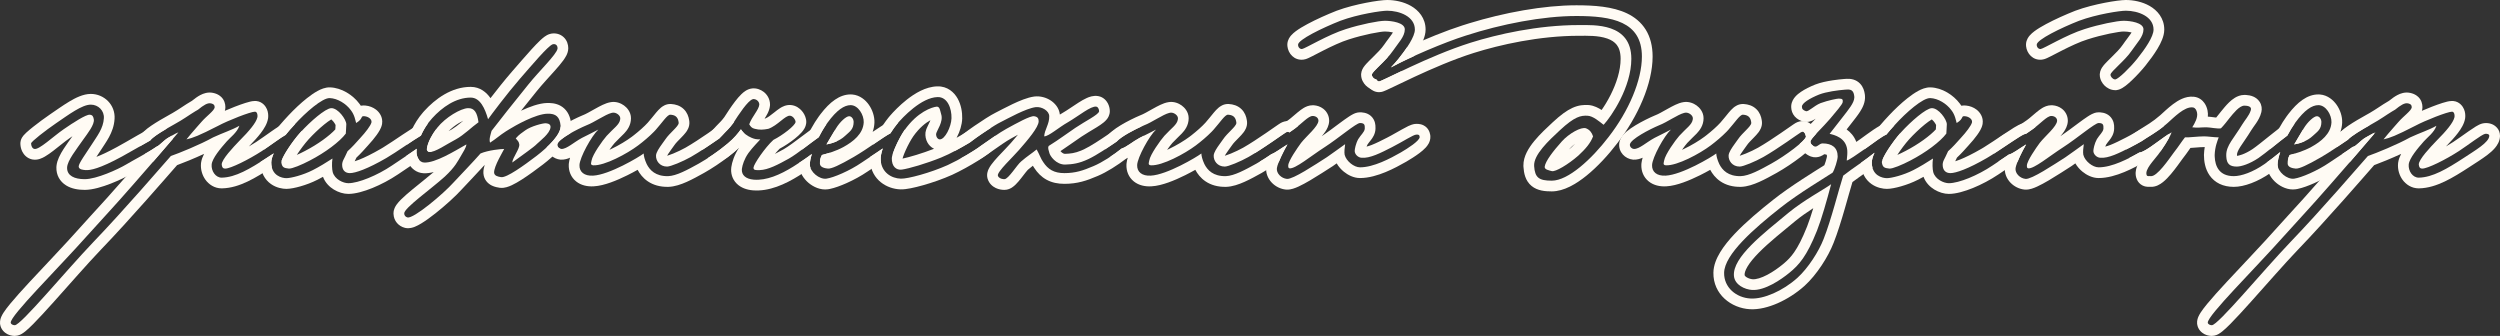 <?xml version="1.0" encoding="UTF-8"?> <svg xmlns="http://www.w3.org/2000/svg" viewBox="0 0 466.648 62.703" fill="none"><rect x="0" y="0" width="466.648" height="62.703" fill="#333333" stroke="none"/><path d="M457.933 18.858C459.1 18.968 459.71 19.857 459.93 20.385C460.167 20.948 460.202 21.539 460.15 22.008L460.147 22.046L460.14 22.084C459.99 23.081 459.403 24.02 458.793 24.824C458.228 25.567 457.475 26.4 456.561 27.336C457.026 27.063 457.488 26.782 457.92 26.501C458.855 25.886 459.86 25.151 460.82 24.481C461.28 24.161 461.737 23.851 462.129 23.613C462.324 23.495 462.537 23.374 462.747 23.274C462.887 23.208 463.214 23.057 463.614 23.003L463.774 22.984C464.166 22.949 464.654 22.979 465.139 23.173C465.744 23.415 466.648 24.095 466.648 25.359V25.397L466.648 25.435C466.611 26.398 466.109 27.142 465.719 27.604C465.304 28.099 464.779 28.544 464.276 28.929C463.287 29.683 461.974 30.493 460.957 31.164L460.947 31.171C459.395 32.181 457.85 33.153 456.338 33.874C454.821 34.597 453.214 35.129 451.524 35.16L451.507 35.161H451.489C450.12 35.161 449.072 34.41 448.45 33.55C447.843 32.705 447.53 31.624 447.615 30.558L447.645 30.31C447.73 29.738 447.948 29.22 448.152 28.815C448.167 28.783 448.187 28.752 448.202 28.72C446.333 29.585 444.366 30.381 443.159 30.824C441.129 33.131 434.47 40.846 428.962 46.579L428.959 46.578C426.405 49.25 423.073 53.081 420.159 56.328C418.719 57.932 417.377 59.4 416.314 60.47C415.787 60.999 415.29 61.47 414.862 61.819C414.652 61.991 414.412 62.173 414.16 62.32C414.012 62.407 413.51 62.701 412.855 62.699V62.703C412.83 62.703 412.808 62.701 412.783 62.7C412.78 62.7 412.775 62.701 412.77 62.701V62.7C412.368 62.688 411.903 62.592 411.468 62.365C411.006 62.125 410.273 61.559 410.123 60.516L410.113 60.446L410.108 60.375C410.066 59.787 410.266 59.303 410.358 59.092C410.478 58.82 410.633 58.558 410.783 58.325C411.088 57.855 411.503 57.315 411.97 56.745C412.915 55.596 414.222 54.149 415.677 52.581C418.621 49.404 422.186 45.703 424.99 42.548L424.995 42.541L427.17 40.141C429.089 38.036 430.481 36.542 433.438 33.16L433.443 33.155L435.768 30.502C436.263 29.932 436.767 29.348 437.267 28.771C437.255 28.759 437.24 28.747 437.225 28.735C437.89 28.298 438.555 27.851 439.144 27.425C439.804 27.341 440.532 26.25 441.619 25.641C442.699 25.077 442.511 25.077 443.406 24.701C442.231 26.111 437.717 31.327 434.945 34.476C430.996 38.989 429.774 40.211 426.485 43.877C420.846 50.221 412.01 58.915 412.103 60.232C412.15 60.561 412.573 60.703 412.855 60.703C413.982 60.75 422.348 50.598 427.519 45.193C433.346 39.13 440.444 30.858 441.994 29.119C443.498 28.602 447.448 27.004 449.89 25.641C451.817 24.748 453.369 24.278 454.779 23.479C454.404 24.7 452.991 25.735 452.429 26.393C451.347 27.614 449.702 29.542 449.607 30.717C449.515 31.892 450.314 33.161 451.489 33.161C454.074 33.114 456.753 31.516 459.855 29.495C462.062 28.038 464.601 26.581 464.649 25.359C464.649 25.03 464.226 24.935 463.897 24.982L463.839 24.992C463.184 25.146 460.875 26.949 459.008 28.179C456.471 29.824 453.134 31.469 452.147 31.469C451.677 31.469 451.537 31.187 451.489 30.717C451.442 29.777 453.744 27.38 454.684 26.393C456.756 24.322 457.875 22.912 458.125 21.97L458.163 21.787C458.21 21.364 458.068 20.847 457.693 20.847C456.846 20.847 452.664 22.492 450.832 23.479C447.165 25.358 446.13 25.735 444.908 26.017C445.226 25.593 446.02 24.669 446.873 23.697L447.728 22.727C448.64 21.679 450.08 20.677 450.17 20.06L450.172 20.001C450.172 19.631 449.992 19.441 449.632 19.336L449.467 19.296C448.857 19.155 448.105 19.625 447.07 20.471L446.53 20.786C445.316 21.521 444.381 22.251 442.654 23.197C440.992 24.12 438.927 25.335 438.252 26.086C437.647 26.494 436.957 26.962 436.243 27.441C435.81 26.54 436.13 25.727 436.305 25.394C436.497 25.028 436.755 24.745 436.94 24.562C437.327 24.177 437.837 23.798 438.325 23.466C439.327 22.782 440.617 22.039 441.681 21.448L441.691 21.442L442.339 21.078C442.946 20.724 443.448 20.398 443.938 20.075C444.546 19.675 445.181 19.25 445.938 18.815C446.435 18.415 446.965 18.021 447.503 17.74C448.065 17.447 448.902 17.134 449.86 17.335H449.86C449.862 17.335 449.865 17.335 449.867 17.336C449.885 17.34 449.902 17.343 449.917 17.347L449.917 17.349C450.289 17.428 450.874 17.602 451.374 18.075C451.984 18.655 452.172 19.388 452.172 20.001C452.172 20.249 452.129 20.477 452.069 20.685C452.676 20.422 453.309 20.16 453.911 19.928C454.624 19.651 455.328 19.398 455.921 19.211C456.218 19.118 456.508 19.035 456.771 18.973C456.993 18.92 457.34 18.847 457.693 18.847L457.933 18.858Z" fill="#FFFBF4"></path><path d="M443.071 24.847C443.084 24.919 443.091 24.991 443.099 25.062C442.229 26.089 440.517 28.079 438.73 30.14C438.417 30.348 438.102 30.555 437.8 30.754C437.102 31.212 436.468 31.626 435.955 31.983L435.948 31.989C434.7 32.847 433.273 33.609 431.986 34.183C430.901 34.666 429.781 35.078 428.887 35.264L428.517 35.329C427.087 35.533 425.757 34.861 424.905 34.148C424.055 33.436 423.133 32.222 423.133 30.717C423.133 30.583 423.138 30.444 423.148 30.303C423.865 29.787 424.773 29.087 425.625 28.382C425.315 29.301 425.132 30.121 425.132 30.717C425.132 32.08 426.917 33.536 428.234 33.349C429.549 33.161 432.558 31.892 434.813 30.341C436.005 29.512 437.782 28.411 439.144 27.425C439.807 27.341 440.532 26.25 441.619 25.641C442.539 25.161 442.539 25.089 443.071 24.847ZM433.043 17.637C434.503 17.753 435.553 18.71 436.153 19.563C436.805 20.495 437.23 21.713 437.187 22.89V22.898L437.187 22.908C437.16 23.525 437.04 24.093 436.852 24.617C437.445 24.218 438 23.845 438.455 23.562C438.707 23.406 438.967 23.253 439.207 23.133C439.324 23.073 439.474 23.004 439.637 22.945C439.759 22.901 440.069 22.795 440.454 22.795H440.489C440.507 22.795 440.537 22.794 440.569 22.794C440.634 22.794 440.734 22.796 440.849 22.806C441.067 22.824 441.469 22.88 441.891 23.118C442.041 23.203 442.174 23.299 442.291 23.4C440.702 24.292 438.879 25.388 438.252 26.086C436.825 27.049 434.948 28.355 433.311 29.307C430.631 30.858 429.174 31.516 428.517 31.469C427.952 31.422 427.012 31.234 427.012 30.529C427.012 29.918 427.06 29.542 427.387 28.931C428.469 28.649 429.974 28.226 431.429 27.427C433.216 26.44 435.095 24.983 435.19 22.821C435.235 21.458 434.156 19.625 432.746 19.625C431.571 19.625 430.161 20.518 428.422 22.915C427.904 23.627 427.404 24.451 426.957 25.304C426.225 25.829 424.905 26.907 423.683 27.881C423.858 27.342 424.065 26.802 424.283 26.285C424.935 24.737 425.83 23.083 426.802 21.74L427.14 21.287C428.839 19.069 430.669 17.625 432.746 17.625L433.043 17.637ZM432.463 21.693C432.981 21.693 433.308 22.304 433.311 22.727C433.311 24.184 432.558 24.56 431.711 25.359C430.631 26.393 429.079 26.816 428.234 26.957C428.514 26.487 429.549 24.701 430.019 23.949C430.724 22.774 431.901 21.693 432.463 21.693Z" fill="#FFFBF4"></path><path d="M425.625 28.382C425.315 29.301 425.132 30.121 425.132 30.717C425.132 30.896 425.162 31.076 425.217 31.254C424.708 31.643 424.23 31.993 423.835 32.264L423.838 32.265C421.491 33.897 418.931 34.879 416.962 34.879C414.95 34.879 413.398 34.107 412.44 32.736C411.575 31.494 411.388 30.026 411.388 28.931V28.9L411.39 28.87C411.405 28.368 411.46 27.892 411.535 27.456C411.493 27.455 411.453 27.453 411.415 27.453C410.948 27.453 410.323 27.503 409.628 27.559C409.396 27.577 409.133 27.595 408.866 27.612C408.771 27.748 408.666 27.895 408.554 28.057C408.231 28.516 407.849 29.057 407.381 29.651L406.477 30.894C406.099 31.405 405.664 31.977 405.227 32.492C404.787 33.01 404.275 33.562 403.737 33.99C403.467 34.205 403.137 34.434 402.76 34.604C402.402 34.766 401.88 34.927 401.27 34.868C401.263 34.868 401.253 34.87 401.24 34.87C401.223 34.871 401.195 34.871 401.168 34.872C401.113 34.874 401.023 34.875 400.92 34.871C400.748 34.864 400.338 34.836 399.903 34.611C399.418 34.363 399.051 33.951 398.848 33.447L398.848 33.448C398.471 32.529 398.668 31.658 398.871 31.11C398.956 30.881 399.058 30.659 399.171 30.45C398.271 30.371 397.701 29.803 397.451 29.486C398.146 29.135 398.793 28.778 399.348 28.461C399.348 28.46 399.348 28.459 399.351 28.458L399.383 28.461C400.558 28.367 403.752 25.547 405.352 24.701C404.929 25.876 403.66 27.756 402.86 28.837C402.06 29.918 400.275 31.656 400.7 32.69C400.793 32.972 401.17 32.832 401.45 32.879C402.625 33.019 404.834 29.73 405.774 28.461C406.666 27.333 407.231 26.393 407.844 25.641C408.549 25.688 410.286 25.453 411.415 25.453C412.168 25.453 413.295 25.641 414.14 25.641C413.952 26.158 413.435 27.38 413.388 28.931L413.398 29.277C413.48 31.02 414.23 32.879 416.962 32.879C418.371 32.879 420.533 32.127 422.693 30.623C423.453 30.105 424.58 29.247 425.625 28.382ZM427.369 22.98C427.672 22.95 427.999 22.966 428.327 23.051C427.844 23.731 427.377 24.505 426.957 25.304C425.732 26.181 422.883 28.604 421.566 29.495C419.874 30.623 418.324 31.093 417.524 31.093C416.202 31.093 415.625 30.597 415.557 29.219L415.55 28.931C415.55 27.145 416.962 25.829 418.559 23.197C419.044 22.404 419.816 21.57 420.106 20.655L420.156 20.471C420.299 19.86 419.499 19.719 418.934 19.719C417.994 19.719 416.867 21.176 416.209 21.975C415.692 22.633 415.08 23.432 414.562 23.949C413.952 24.09 412.543 23.761 411.838 23.761C410.663 23.761 410.286 23.902 409.206 23.761C409.676 23.009 410.286 21.928 410.098 21.035C410.011 20.594 409.798 20.153 409.383 20.062L409.298 20.048C407.749 19.86 405.774 21.928 404.552 23.009C402.652 24.679 400.84 25.574 399.775 26.34C399.143 26.7 398.438 27.098 397.703 27.474C397.406 27.625 397.111 27.775 396.819 27.922C396.714 26.844 397.216 26.011 397.721 25.473C398.201 24.962 398.841 24.541 399.363 24.21C400.518 23.477 401.83 22.739 403.227 21.51C403.722 21.073 404.679 20.143 405.604 19.451C406.089 19.088 406.656 18.716 407.276 18.446C407.874 18.185 408.646 17.966 409.498 18.059L409.498 18.058C409.508 18.059 409.518 18.06 409.528 18.062C409.531 18.062 409.536 18.062 409.541 18.062H409.538C410.461 18.168 411.098 18.7 411.47 19.226C411.815 19.71 411.975 20.233 412.055 20.623H412.055C412.14 21.022 412.145 21.409 412.113 21.77C412.325 21.781 412.535 21.803 412.71 21.824C412.943 21.852 413.285 21.898 413.485 21.923C413.55 21.931 413.615 21.938 413.672 21.944C413.967 21.592 414.292 21.175 414.635 20.739L414.65 20.722L414.665 20.703C414.955 20.351 415.492 19.672 416.077 19.107C416.377 18.82 416.749 18.5 417.174 18.244C417.587 17.997 418.196 17.719 418.934 17.719L419.266 17.729C419.646 17.753 420.144 17.826 420.618 18.036C420.951 18.183 421.436 18.469 421.786 19.013C422.176 19.618 422.248 20.307 422.106 20.921L422.103 20.935C421.898 21.791 421.458 22.506 421.121 23.006C420.681 23.656 420.513 23.835 420.266 24.24L420.264 24.239C419.836 24.943 419.426 25.553 419.066 26.082C418.691 26.629 418.399 27.047 418.149 27.443C417.662 28.225 417.552 28.607 417.552 28.931C417.552 28.989 417.552 29.042 417.554 29.09C417.667 29.082 417.994 29.034 418.516 28.841C419.061 28.64 419.729 28.315 420.446 27.838C421.158 27.357 422.433 26.326 423.698 25.309C424.305 24.822 424.903 24.344 425.382 23.981C425.617 23.802 425.852 23.631 426.055 23.495C426.155 23.428 426.275 23.353 426.4 23.284C426.472 23.245 426.745 23.092 427.097 23.021L427.369 22.98ZM428.337 28.669C428.064 28.923 427.772 29.182 427.477 29.437C427.342 29.552 427.205 29.667 427.067 29.783C427.117 29.518 427.212 29.258 427.387 28.931C427.677 28.855 427.997 28.769 428.337 28.669ZM429.849 24.228C430.084 24.632 430.181 25.044 430.219 25.358H430.221C430.221 25.365 430.221 25.371 430.221 25.378C430.224 25.4 430.229 25.421 430.231 25.442H430.229C430.269 25.842 430.191 26.176 430.119 26.393C429.407 26.709 428.709 26.878 428.234 26.957C428.484 26.538 429.334 25.073 429.849 24.228Z" fill="#FFFBF4"></path><path d="M404.869 25.414C404.877 25.529 404.872 25.64 404.864 25.746C404.434 26.545 403.85 27.438 403.337 28.171C403.172 28.31 403.007 28.443 402.845 28.566C402.035 29.176 401.063 29.775 400.36 30.186L400.35 30.192L400.34 30.197C399.333 30.773 397.976 31.517 396.514 32.119C395.082 32.709 393.387 33.234 391.732 33.234C390.548 33.234 389.465 32.658 388.72 32.05C388.233 31.653 387.743 31.124 387.383 30.493C387.136 30.668 386.901 30.832 386.693 30.982L386.648 31.012L386.606 31.04C385.534 31.724 383.906 32.793 382.424 33.663C381.684 34.099 380.93 34.514 380.262 34.82C379.93 34.973 379.58 35.116 379.24 35.22C378.94 35.311 378.46 35.432 377.938 35.389H377.93L377.923 35.388C376.89 35.294 375.951 34.797 375.286 34.111C374.623 33.426 374.064 32.356 374.244 31.092L374.286 30.867L373.874 30.843L373.376 30.445C373.311 30.393 373.181 30.288 373.031 30.147C373.679 29.715 374.336 29.274 374.961 28.85C375.726 28.677 376.733 27.853 378.198 26.957C377.588 27.991 376.366 30.388 376.223 31.375C376.083 32.362 377.07 33.301 378.103 33.395C379.232 33.489 383.322 30.764 385.531 29.354C386.518 28.649 387.881 27.709 388.96 26.91C388.868 27.521 388.773 28.414 388.868 28.884C389.15 30.059 390.605 31.234 391.732 31.234C394.272 31.234 397.374 29.589 399.348 28.461C399.348 28.46 399.351 28.459 399.351 28.458C399.361 28.459 399.373 28.461 399.383 28.461C400.308 28.387 402.487 26.621 404.155 25.461L404.869 25.414ZM402.435 23.125C402.512 23.127 402.602 23.13 402.695 23.139C402.882 23.156 403.242 23.205 403.627 23.409C403.72 23.458 403.802 23.512 403.882 23.567C402.232 24.886 400.715 25.664 399.775 26.34C399.143 26.7 398.438 27.098 397.703 27.474C395.589 28.555 393.567 29.589 392.015 29.448C391.357 29.401 390.747 28.79 390.747 28.179C390.747 27.849 390.935 26.816 391.405 25.97C391.89 25.177 392.54 24.673 392.62 24.07L392.627 23.949C392.627 23.432 392.675 22.962 391.732 22.962C391.027 22.963 387.691 25.829 385.059 27.521C382.569 29.118 379.655 31.562 378.575 31.422C378.34 31.375 378.338 31.14 378.338 30.905C378.338 30.059 380.077 27.568 380.737 26.675C381.769 25.359 383.931 23.62 383.979 22.539C383.979 21.975 383.462 21.646 382.897 21.646C382.099 21.646 380.877 23.056 379.515 24.043L378.725 24.601C378.53 24.736 378.34 24.861 378.16 24.981C378.128 24.98 378.095 24.979 378.058 24.982C377.51 25.022 374.508 27.183 372.164 28.692C372.129 28.533 372.109 28.362 372.109 28.179C372.109 27.568 372.229 26.835 372.771 26.157C373.199 25.623 373.781 25.283 374.151 25.069C374.993 24.58 376.233 23.947 378.34 22.423L378.785 22.083C379.212 21.737 379.615 21.37 380.145 20.933C380.45 20.679 380.817 20.392 381.202 20.163C381.549 19.956 382.154 19.646 382.897 19.645L383.144 19.654C383.721 19.696 384.336 19.888 384.866 20.292C385.511 20.785 385.978 21.574 385.978 22.539V22.582L385.976 22.626C385.941 23.466 385.534 24.159 385.259 24.571C385.059 24.868 384.826 25.158 384.591 25.431C385.674 24.693 386.843 23.805 387.928 23.001C388.55 22.539 389.16 22.093 389.673 21.761C389.925 21.596 390.198 21.43 390.46 21.299C390.63 21.214 391.132 20.962 391.732 20.962L392.022 20.972C392.737 21.021 393.697 21.282 394.262 22.257C394.527 22.71 394.589 23.15 394.612 23.401C394.632 23.632 394.627 23.892 394.627 23.949C394.627 24.998 394.059 25.761 393.802 26.099C393.449 26.564 393.314 26.69 393.137 26.974C393.074 27.092 393.014 27.226 392.962 27.366C393.224 27.303 393.542 27.204 393.922 27.056C394.772 26.723 395.711 26.246 396.794 25.693L397.536 25.301C398.263 24.906 398.948 24.508 399.583 24.15C399.988 23.923 400.398 23.699 400.758 23.529C400.938 23.444 401.143 23.356 401.353 23.285C401.535 23.224 401.868 23.124 402.262 23.124L402.435 23.125ZM404.834 25.14L404.859 25.326L404.864 25.37L404.869 25.414L404.155 25.461C404.382 25.301 404.604 25.153 404.809 25.023C404.817 25.063 404.827 25.102 404.834 25.14ZM396.809 0C398.226 0 399.88 0.324 401.253 1.11C402.665 1.92 403.98 3.37 403.98 5.525C403.98 6.212 403.787 6.869 403.572 7.405C403.352 7.964 403.055 8.528 402.732 9.065C402.09 10.14 401.263 11.255 400.485 12.227L400.483 12.231C399.743 13.148 398.816 14.153 397.978 14.95C397.563 15.347 397.141 15.721 396.756 16.016C396.564 16.162 396.351 16.312 396.134 16.438C395.959 16.54 395.594 16.738 395.139 16.808L394.989 16.831H394.837C393.927 16.831 393.224 16.366 392.817 15.957C392.407 15.548 391.942 14.846 391.942 13.937V13.861L391.95 13.784C391.997 13.151 392.312 12.682 392.42 12.523C392.577 12.293 392.76 12.079 392.922 11.901C393.244 11.547 393.669 11.134 394.059 10.752C394.914 9.916 395.734 9.094 396.234 8.354L396.236 8.352L396.656 7.756C396.796 7.567 396.931 7.387 397.054 7.223C397.316 6.877 397.523 6.599 397.698 6.334C397.768 6.228 397.826 6.133 397.873 6.05C397.389 5.933 396.804 5.88 396.386 5.88C396.024 5.88 395.077 6.003 393.752 6.278C392.482 6.542 391.022 6.914 389.715 7.335L389.693 7.341C388.201 7.803 386.418 8.65 384.861 9.441C384.479 9.636 384.114 9.823 383.779 9.997C383.444 10.17 383.129 10.334 382.857 10.473C382.587 10.61 382.327 10.738 382.109 10.837C381.999 10.886 381.874 10.939 381.747 10.985C381.669 11.014 381.447 11.092 381.172 11.126L381.172 11.129C381.152 11.131 381.135 11.132 381.115 11.134C381.112 11.134 381.107 11.135 381.105 11.136L381.105 11.135C379.442 11.303 378.32 9.976 378.185 8.62L378.173 8.345L378.178 8.187C378.23 7.408 378.663 6.861 378.858 6.635C379.122 6.325 379.442 6.057 379.737 5.836C380.335 5.387 381.112 4.925 381.924 4.49C383.567 3.61 385.614 2.698 387.333 2.02L387.353 2.012L387.371 2.005C389.155 1.342 391.172 0.848 392.867 0.519C394.519 0.198 396.041 0 396.809 0ZM393.942 13.937C393.942 14.334 394.357 14.772 394.757 14.825L394.837 14.831C395.446 14.737 397.561 12.669 398.926 10.977C400.428 9.097 401.98 6.841 401.98 5.525C401.98 3.081 399.113 2 396.809 2C395.681 2 391.357 2.658 388.068 3.88C384.731 5.196 380.172 7.405 380.172 8.345C380.172 8.862 380.547 9.191 380.925 9.144C381.442 9.097 385.764 6.465 389.1 5.431C391.875 4.538 395.211 3.88 396.386 3.88C397.608 3.88 400.098 4.209 400.1 5.478C400.1 6.841 398.878 8.016 397.891 9.473C396.621 11.352 393.989 13.326 393.942 13.937Z" fill="#FFFBF4"></path><path d="M378.198 26.957C377.775 27.673 377.06 29.045 376.613 30.147C375.463 30.931 374.166 31.793 373.016 32.565L373.016 32.564C371.537 33.559 369.852 34.447 368.272 35.09C366.75 35.709 365.108 36.195 363.771 36.195C362.879 36.195 361.886 35.887 361.054 35.376C360.282 34.901 359.457 34.128 359.042 33.003C358.679 33.205 358.34 33.39 358.037 33.54L358.037 33.539C356.987 34.076 355.848 34.493 354.858 34.777C353.918 35.048 352.921 35.255 352.208 35.255C351.501 35.255 350.356 35.074 349.329 34.349C348.192 33.546 347.397 32.212 347.389 30.373L347.437 30.341C347.977 29.968 348.937 29.255 349.901 28.502C349.576 29.196 349.389 29.825 349.389 30.341C349.389 32.785 351.361 33.255 352.208 33.255C353.053 33.255 355.31 32.691 357.145 31.751C358.177 31.234 359.822 30.247 360.809 29.589C360.669 30.435 360.716 31.61 360.856 32.127C361.231 33.49 362.831 34.195 363.771 34.195C365.65 34.195 369.175 32.738 371.902 30.905C372.889 30.241 373.964 29.525 374.961 28.85C375.726 28.677 376.733 27.853 378.198 26.957ZM360.357 16.31H360.357C362.524 16.379 364.623 17.74 365.81 19.325H365.81C365.82 19.337 365.828 19.349 365.835 19.36C365.843 19.369 365.85 19.376 365.855 19.385H365.855C365.943 19.499 366.023 19.615 366.1 19.733C366.44 19.664 366.738 19.681 366.92 19.699L366.92 19.698C366.938 19.699 366.953 19.702 366.97 19.703C366.985 19.705 367 19.706 367.013 19.707H367.01C367.682 19.772 368.38 20.029 368.942 20.463C369.52 20.909 370.272 21.829 370.072 23.125L370.067 23.152L370.062 23.179C369.982 23.628 369.785 24.024 369.645 24.283C369.482 24.578 369.282 24.884 369.067 25.184C368.645 25.776 368.09 26.44 367.473 27.109L367.475 27.11C366.828 27.839 366.07 28.688 365.28 29.426C365.163 29.683 365.058 29.905 364.961 30.096C364.958 30.1 364.956 30.103 364.953 30.107C365.188 30.033 365.473 29.936 365.805 29.804C366.83 29.397 368.185 28.74 369.862 27.766L369.865 27.765L370.297 27.506C371.354 26.861 372.704 25.94 373.984 25.083C374.693 24.609 375.383 24.153 375.943 23.81C376.223 23.639 376.503 23.477 376.756 23.35C376.88 23.286 377.028 23.217 377.183 23.157C377.305 23.111 377.575 23.014 377.905 22.989C378.39 22.951 378.94 23.036 379.45 23.35C379.635 23.464 379.79 23.594 379.922 23.73C379.787 23.837 379.652 23.943 379.515 24.043C379.023 24.399 378.57 24.708 378.16 24.981C378.128 24.98 378.095 24.979 378.058 24.982L377.985 24.996C377.14 25.222 373.144 28.175 370.867 29.495C367.39 31.516 365.088 32.314 364.053 32.314C363.206 32.314 362.736 31.798 362.644 31.093C362.501 30.106 362.971 29.777 363.628 28.226C364.428 27.521 365.228 26.628 365.98 25.782C367.08 24.593 367.892 23.486 368.067 22.926L368.095 22.821C368.19 22.21 367.438 21.74 366.778 21.693C365.98 21.599 366.638 22.116 365.228 22.962C365.086 22.492 364.946 21.457 364.241 20.564C363.348 19.343 361.749 18.356 360.292 18.309C358.929 18.262 355.828 20.941 353.666 23.338C353.126 23.912 352.598 24.515 352.108 25.124C351.424 25.368 349.881 26.529 348.377 27.615C348.244 27.708 348.112 27.798 347.982 27.889C348.254 27.271 348.604 26.643 348.992 26.031C349.754 24.831 350.734 23.589 351.763 22.449L352.618 21.521C353.668 20.402 354.88 19.254 356.035 18.339C356.692 17.818 357.375 17.339 358.027 16.982C358.602 16.668 359.452 16.28 360.357 16.31ZM360.574 20.188C361.844 20.141 363.393 22.304 363.393 23.197C363.393 23.902 363.301 24.466 363.301 24.936C362.174 26.439 359.494 28.461 356.58 29.965C355.075 30.764 353.243 31.515 352.678 31.469C351.738 31.375 351.409 31.234 351.269 30.341C351.174 29.636 353.196 26.534 354.84 24.701C356.72 22.633 359.494 20.236 360.574 20.188ZM360.512 22.34C360.184 22.536 359.759 22.841 359.267 23.239C358.295 24.03 357.207 25.071 356.327 26.036L356.33 26.037C355.618 26.831 354.798 27.925 354.155 28.916C354.64 28.703 355.158 28.454 355.64 28.198L355.653 28.193L355.663 28.187C358.142 26.907 360.282 25.309 361.339 24.161C361.344 24.101 361.349 24.044 361.354 23.992C361.371 23.765 361.384 23.557 361.389 23.344C361.379 23.318 361.366 23.284 361.346 23.244C361.256 23.067 361.111 22.844 360.931 22.632C360.811 22.488 360.694 22.375 360.597 22.293C360.572 22.307 360.542 22.322 360.512 22.34Z" fill="#FFFBF4"></path><path d="M344.71 14.713C345.462 14.675 346.452 14.817 347.214 15.624C347.807 16.25 348.004 17.021 348.084 17.595L348.109 17.828L348.112 17.846C348.224 19.064 347.662 20.115 347.209 20.828C346.732 21.578 346.057 22.414 345.442 23.203L345.437 23.21L345.432 23.218C345.145 23.581 344.905 23.889 344.692 24.161C345.422 24.682 346.107 25.439 346.497 26.487C346.732 26.324 346.974 26.155 347.222 25.982C348.032 25.396 348.929 24.733 349.669 24.232C350.041 23.98 350.424 23.733 350.774 23.544C350.946 23.45 351.149 23.349 351.361 23.268C351.538 23.2 351.896 23.077 352.326 23.077L352.503 23.083C352.916 23.111 353.281 23.236 353.588 23.42C353.076 23.969 352.576 24.544 352.108 25.124C351.424 25.368 349.881 26.529 348.377 27.615C346.64 28.837 344.992 29.964 344.71 29.965C344.805 29.119 344.852 28.555 344.805 27.991C344.57 25.688 342.36 25.171 341.516 24.982C342.221 24.09 342.783 23.337 343.865 21.975C345.097 20.388 346.085 19.215 346.125 18.223L346.122 18.027C346.027 17.087 345.697 16.664 344.805 16.711L344.358 16.739C343.155 16.833 340.898 17.117 339.541 17.651C337.801 18.356 336.344 19.249 336.344 19.907C336.344 20.33 336.532 20.565 337.097 20.753C337.567 20.894 338.554 19.766 339.824 19.249C341.233 18.732 342.925 18.403 343.208 18.403C343.958 18.403 344.005 18.591 343.96 19.061C343.913 19.484 342.595 20.988 341.608 22.163C340.433 23.573 337.991 25.828 337.941 26.393C337.896 26.862 338.319 27.192 338.694 27.333C339.211 27.521 339.589 26.769 340.198 26.769C341.983 26.769 343.018 27.568 343.018 29.213C343.018 29.824 342.455 31.656 342.078 32.221C340.903 33.02 335.734 36.075 332.303 38.801C327.414 42.655 321.867 47.496 321.822 50.927C321.775 53.653 324.077 55.58 326.756 55.721C329.201 55.862 332.773 54.311 335.499 51.867C337.519 50.034 339.494 46.932 340.386 44.629C341.843 40.963 343.16 35.558 344.053 32.785C344.757 32.221 346.215 31.187 347.437 30.341C347.977 29.968 348.937 29.255 349.901 28.502C349.576 29.196 349.389 29.825 349.389 30.341C349.389 30.706 349.434 31.027 349.511 31.31C349.147 31.58 348.822 31.813 348.574 31.984L348.574 31.985C347.592 32.666 346.502 33.438 345.777 33.983C345.377 35.288 344.905 37.013 344.353 38.927C343.728 41.087 343.013 43.436 342.246 45.367L342.243 45.366C341.253 47.915 339.121 51.282 336.842 53.349L336.834 53.356C335.312 54.72 333.557 55.834 331.825 56.595C330.123 57.343 328.291 57.813 326.641 57.718V57.717C323.167 57.529 319.753 54.948 319.823 50.893C319.843 49.532 320.393 48.23 321.08 47.092C321.785 45.929 322.737 44.766 323.792 43.65C325.902 41.417 328.606 39.168 331.065 37.23C334.207 34.735 338.916 31.867 340.533 30.838C340.613 30.641 340.701 30.397 340.778 30.142C340.861 29.881 340.928 29.632 340.971 29.431C341.006 29.276 341.016 29.199 341.018 29.184C341.016 29.01 340.988 28.924 340.978 28.896C340.941 28.874 340.808 28.814 340.518 28.785C340.391 28.875 340.111 29.067 339.764 29.196C339.304 29.369 338.684 29.457 338.011 29.213L337.991 29.205C337.589 29.053 337.099 28.784 336.692 28.345C336.364 27.991 336.052 27.476 335.964 26.833C336.689 26.199 337.139 25.687 337.089 25.453C336.999 25.09 336.887 24.748 336.657 24.637C336.712 24.566 336.764 24.497 336.817 24.432C337.122 24.057 337.512 23.632 337.896 23.224C338.241 22.857 338.586 22.498 338.909 22.158C338.771 22.248 338.624 22.342 338.474 22.42C338.266 22.53 337.469 22.953 336.522 22.669L336.494 22.66L336.464 22.65C336.054 22.514 335.464 22.265 335 21.73C334.537 21.199 334.382 20.605 334.352 20.111L334.345 19.907L334.35 19.744C334.402 18.946 334.827 18.365 335.095 18.06C335.414 17.693 335.804 17.387 336.169 17.141C336.909 16.64 337.846 16.18 338.789 15.798L338.799 15.794L338.809 15.79C339.799 15.4 341.048 15.15 342.083 14.992C342.878 14.87 343.64 14.789 344.21 14.745L344.71 14.713ZM341.798 34.383C340.951 37.579 340.058 40.728 339.166 43.031C337.239 47.872 335.782 49.47 333.995 50.927C332.445 52.196 329.436 54.264 327.039 54.123C325.677 54.029 323.795 53.183 323.655 51.491C323.372 48.013 329.153 43.595 333.807 39.741C336.722 37.344 340.528 35.323 341.798 34.383ZM338.464 38.858C337.307 39.606 336.122 40.426 335.077 41.285C332.693 43.26 330.203 45.235 328.304 47.161C327.361 48.118 326.644 48.987 326.187 49.755C325.719 50.538 325.624 51.04 325.649 51.329C325.654 51.392 325.684 51.535 325.992 51.737C326.321 51.955 326.781 52.097 327.159 52.126C327.804 52.163 328.758 51.888 329.901 51.285C330.99 50.709 332.018 49.961 332.728 49.379L332.73 49.377L333.025 49.133C333.697 48.561 334.282 47.969 334.887 47.103C335.594 46.089 336.372 44.636 337.299 42.308C337.687 41.314 338.074 40.141 338.464 38.858ZM351.351 29.907C351.731 28.813 353.338 26.412 354.723 24.834C354.845 25.183 354.888 25.528 354.888 25.829V25.929L354.878 26.028C354.823 26.581 354.555 26.972 354.5 27.057C354.393 27.216 354.278 27.352 354.188 27.452C354.003 27.658 353.781 27.874 353.558 28.077C353.103 28.491 352.513 28.983 351.908 29.469C351.726 29.615 351.538 29.76 351.351 29.907ZM339.764 27.163C339.746 27.192 339.749 27.189 339.766 27.16C339.766 27.161 339.764 27.162 339.764 27.163Z" fill="#FFFBF4"></path><path d="M315.986 22.069C315.986 21.505 315.186 20.941 314.577 21.035L314.352 21.078C313.169 21.377 311.097 22.856 309.688 23.385C307.903 24.137 304.376 25.97 304.236 26.957L304.231 27.035C304.231 27.425 304.546 27.759 304.989 27.803C305.976 27.85 307.338 26.534 308.843 25.735C310.018 25.124 311.052 24.654 311.897 24.184C310.627 25.358 308.42 29.4 308.373 30.811C308.325 32.08 309.265 32.879 310.91 32.785C313.919 32.644 319.51 29.306 320.358 28.649C320.358 29.071 320.545 29.824 320.92 30.623C321.485 31.751 322.567 32.926 324.917 32.879C326.466 32.832 328.536 31.704 330.651 30.529C333.337 29.026 336.994 26.288 337.092 25.52L337.089 25.453C336.949 24.889 336.759 24.372 336.149 24.701C335.727 24.936 331.873 27.756 329.146 29.307C327.641 30.153 325.387 31.093 324.729 31.093C323.32 31.093 322.612 29.965 322.66 29.025C322.695 28.426 323.235 27.642 323.817 26.831L324.399 26.017C325.219 24.788 326.831 23.647 326.889 22.978L326.891 22.915C326.801 21.99 326.384 21.519 325.519 21.425L325.339 21.411C324.777 21.364 323.835 22.868 322.612 24.23L322.275 24.591C321.44 25.448 320.31 26.404 319.323 27.145C317.256 28.696 313.072 30.952 310.957 30.858C310.3 30.81 310.58 30.341 310.627 29.965C310.815 28.837 312.697 26.206 313.449 25.359C314.769 23.905 315.844 23.277 315.974 22.274L315.986 22.069ZM317.986 22.069C317.986 23.417 317.258 24.333 316.704 24.925C316.429 25.216 316.104 25.524 315.829 25.789C315.536 26.071 315.239 26.361 314.934 26.696C314.724 26.935 314.357 27.405 313.964 27.965C314.074 27.915 314.187 27.866 314.299 27.812C315.759 27.118 317.206 26.233 318.123 25.545L318.531 25.234C319.49 24.484 320.49 23.599 321.128 22.893C321.745 22.204 322.107 21.696 322.697 20.999C322.937 20.714 323.24 20.377 323.565 20.104C323.787 19.919 324.474 19.364 325.434 19.414L325.434 19.413C325.452 19.414 325.469 19.416 325.484 19.417C325.492 19.417 325.499 19.417 325.507 19.418H325.504C326.266 19.465 327.144 19.692 327.849 20.38C328.476 20.993 328.741 21.754 328.846 22.437L328.881 22.726L328.886 22.772C328.953 23.726 328.426 24.448 328.246 24.691C327.989 25.036 327.666 25.372 327.409 25.635C326.806 26.251 326.354 26.69 326.064 27.126L326.052 27.143L326.042 27.159C325.579 27.824 325.267 28.216 324.944 28.714C324.852 28.856 324.784 28.972 324.734 29.065C324.774 29.054 324.829 29.043 324.894 29.022C325.147 28.944 325.482 28.822 325.864 28.666C326.631 28.352 327.496 27.94 328.166 27.564C329.451 26.832 331.033 25.783 332.383 24.859C333.053 24.4 333.652 23.983 334.12 23.658C334.517 23.382 334.957 23.074 335.177 22.952L335.202 22.94C335.562 22.745 336.099 22.545 336.742 22.611C337.437 22.684 337.956 23.037 338.289 23.413C338.589 23.75 338.751 24.111 338.836 24.336C338.924 24.566 338.984 24.79 339.024 24.949C338.419 25.607 337.961 26.152 337.941 26.393C337.906 26.747 338.139 27.02 338.416 27.194C338.266 27.381 338.106 27.556 337.956 27.71C337.487 28.186 336.859 28.716 336.189 29.236C334.837 30.284 333.11 31.445 331.628 32.274L331.623 32.277C330.578 32.858 329.453 33.478 328.386 33.954C327.346 34.417 326.152 34.842 324.977 34.878H324.967L324.957 34.879C323.422 34.909 322.147 34.537 321.128 33.849C320.205 33.225 319.615 32.422 319.228 31.697C318.646 32.025 318.001 32.371 317.336 32.702C316.351 33.191 315.266 33.678 314.209 34.056C313.184 34.421 312.062 34.728 311.022 34.78L311.025 34.781C311.02 34.781 311.017 34.781 311.012 34.781C311.01 34.781 311.007 34.782 311.005 34.782L311.002 34.781C309.873 34.842 308.693 34.616 307.761 33.873C306.768 33.082 306.331 31.925 306.373 30.744L306.393 30.473C306.431 30.128 306.513 29.773 306.616 29.435C306.613 29.436 306.611 29.438 306.608 29.439C306.186 29.627 305.586 29.834 304.894 29.801L304.841 29.798L304.789 29.793C303.381 29.652 302.062 28.428 302.249 26.736L302.252 26.705L302.257 26.674C302.344 26.054 302.652 25.589 302.859 25.324C303.087 25.032 303.351 24.778 303.599 24.566C304.096 24.142 304.711 23.732 305.314 23.369C306.528 22.637 307.943 21.95 308.913 21.542L308.95 21.526L308.985 21.513C309.555 21.299 310.31 20.858 311.297 20.306C311.747 20.054 312.24 19.786 312.707 19.568C313.129 19.371 313.704 19.134 314.299 19.055C315.261 18.916 316.124 19.281 316.684 19.685C317.208 20.065 317.986 20.873 317.986 22.069Z" fill="#FFFBF4"></path><path d="M294.256 0.987C297.553 0.987 301.019 1.216 303.699 2.499C305.089 3.165 306.323 4.139 307.193 5.541C308.06 6.939 308.475 8.619 308.475 10.554C308.475 15.578 305.766 21.729 301.862 26.76L301.862 26.761C300.195 28.943 298.195 31.112 296.171 32.757C294.243 34.322 291.916 35.724 289.652 35.725C288.44 35.725 286.995 35.618 285.898 34.724C284.708 33.756 284.443 32.325 284.366 31.132L284.358 30.944C284.336 30.012 284.623 29.153 284.973 28.443C285.35 27.676 285.868 26.952 286.403 26.302C287.467 25.011 288.807 23.777 289.792 22.86C291.262 21.49 292.434 20.627 293.511 20.137C294.688 19.601 295.621 19.571 296.4 19.601H296.405L296.633 19.617C297.558 19.715 298.395 20.166 298.957 20.529C299.485 19.773 300.095 18.793 300.66 17.665C301.704 15.578 302.504 13.196 302.504 10.977C302.502 9.658 302.169 8.874 301.787 8.377C301.389 7.862 300.805 7.473 300.01 7.194C298.318 6.6 296.288 6.679 294.726 6.679C287.287 6.679 279.932 8.363 275.115 9.877C271.293 11.083 267.242 12.848 264.038 14.336C262.44 15.078 261.076 15.741 260.053 16.23C259.549 16.471 259.114 16.678 258.781 16.825C258.619 16.898 258.454 16.968 258.304 17.024C258.231 17.052 258.134 17.087 258.029 17.117C257.969 17.134 257.719 17.207 257.409 17.207C256.502 17.207 255.877 16.678 255.624 16.427C255.374 16.175 254.845 15.549 254.845 14.643V14.604L254.847 14.566L256.449 14.627C256.587 14.736 256.744 14.811 256.899 14.826C256.984 14.987 257.159 15.145 257.316 15.192L257.409 15.207C257.929 15.206 266.622 10.459 274.518 7.969C279.452 6.418 287.018 4.679 294.726 4.679C297.548 4.679 304.504 4.256 304.504 10.977C304.504 16.288 300.742 21.787 299.332 23.291L299.157 23.166C298.633 22.76 297.353 21.64 296.326 21.599C295.103 21.552 293.976 21.693 291.154 24.325C289.135 26.205 286.22 28.884 286.36 30.999C286.503 33.161 287.255 33.725 289.652 33.725C292.706 33.724 297.078 29.73 300.275 25.547C304.034 20.706 306.476 14.972 306.476 10.554C306.476 3.974 300.837 2.987 294.256 2.987C287.96 2.987 280.252 4.491 273.578 6.653C269.531 7.938 263.228 10.625 259.623 12.589C260.123 12.061 260.623 11.502 261.046 10.977C261.583 10.306 262.123 9.587 262.6 8.88C265.997 7.309 270.021 5.684 272.961 4.75L274.25 4.345C280.754 2.356 288.102 0.987 294.256 0.987ZM291.532 26.393C292.846 24.936 295.151 23.62 296.043 23.949C296.748 24.231 297.125 24.748 297.36 25.453C296.89 26.722 295.948 27.803 294.633 29.025C292.706 30.717 290.309 32.126 289.652 31.939C289.135 31.798 288.24 31.657 288.335 31.093C288.477 30.059 289.934 28.179 291.532 26.393ZM294.006 26.845C293.636 27.122 293.291 27.43 293.016 27.733C292.969 27.786 292.921 27.838 292.876 27.891C293.016 27.774 293.159 27.657 293.296 27.537C293.559 27.292 293.794 27.061 294.006 26.845ZM259.134 10.58C257.806 12.075 256.102 13.446 256.064 13.937C256.064 14.187 256.229 14.451 256.449 14.627L254.847 14.566C254.875 13.834 255.254 13.322 255.414 13.122C255.619 12.866 255.859 12.649 256.067 12.479C256.492 12.131 257.037 11.774 257.624 11.425C258.074 11.157 258.581 10.873 259.134 10.58Z" fill="#FFFBF4"></path><path d="M264.555 23.125C264.632 23.127 264.725 23.13 264.815 23.139C265.002 23.156 265.362 23.205 265.747 23.409C266.609 23.866 266.872 24.656 266.954 25.14L266.982 25.326L266.987 25.37L266.989 25.414C267.029 26.029 266.822 26.517 266.669 26.798C266.507 27.096 266.305 27.344 266.135 27.533C265.79 27.911 265.362 28.266 264.965 28.566C264.155 29.176 263.183 29.775 262.48 30.186L262.47 30.192L262.46 30.197C261.453 30.773 260.096 31.517 258.636 32.119C257.204 32.709 255.509 33.234 253.855 33.234C252.668 33.234 251.588 32.658 250.84 32.05C250.353 31.653 249.865 31.124 249.504 30.493C249.256 30.668 249.023 30.832 248.814 30.982L248.771 31.012L248.727 31.04C247.655 31.724 246.027 32.793 244.546 33.663C243.805 34.099 243.051 34.514 242.384 34.82C242.051 34.973 241.701 35.116 241.36 35.22C241.061 35.311 240.582 35.432 240.059 35.389H240.052L240.044 35.388C239.011 35.294 238.071 34.797 237.407 34.111C236.744 33.426 236.185 32.356 236.365 31.092L236.406 30.867L235.994 30.843L235.498 30.445C235.435 30.395 235.311 30.295 235.169 30.163C235.867 29.747 236.605 29.271 237.311 28.782C238.044 28.516 238.995 27.766 240.319 26.957C239.708 27.991 238.486 30.388 238.345 31.375C238.204 32.362 239.191 33.301 240.225 33.395C241.353 33.489 245.442 30.764 247.651 29.354C248.638 28.649 250.001 27.709 251.083 26.91C250.988 27.521 250.895 28.414 250.988 28.884C251.27 30.059 252.727 31.234 253.855 31.234C256.392 31.234 259.494 29.589 261.468 28.461C262.79 27.687 264.905 26.34 264.992 25.615L264.995 25.547C264.947 25.124 264.76 25.124 264.382 25.124C263.818 25.124 261.938 26.393 259.823 27.474C257.709 28.555 255.687 29.589 254.137 29.448C253.48 29.401 252.867 28.79 252.867 28.179C252.867 27.849 253.057 26.816 253.527 25.97C254.012 25.177 254.662 24.673 254.74 24.07L254.747 23.949C254.747 23.432 254.795 22.962 253.855 22.962C253.147 22.963 249.812 25.829 247.181 27.521C244.69 29.118 241.777 31.562 240.695 31.422C240.46 31.375 240.46 31.14 240.46 30.905C240.46 30.059 242.2 27.568 242.857 26.675C243.891 25.359 246.052 23.62 246.1 22.539C246.1 21.975 245.583 21.646 245.019 21.646C244.22 21.646 242.998 23.056 241.635 24.043L240.846 24.601C240.785 24.643 240.723 24.682 240.664 24.723C240.524 24.581 240.33 24.544 240.038 24.701C239.675 24.903 236.793 26.998 234.262 28.57C234.242 28.447 234.23 28.316 234.23 28.179C234.23 27.568 234.349 26.835 234.892 26.157C235.319 25.623 235.903 25.283 236.272 25.069C237.114 24.58 238.355 23.947 240.462 22.423L240.905 22.083C241.334 21.737 241.736 21.37 242.265 20.933C242.571 20.679 242.937 20.392 243.322 20.163C243.671 19.956 244.276 19.646 245.019 19.645L245.265 19.654C245.843 19.696 246.458 19.888 246.986 20.292C247.631 20.785 248.1 21.574 248.1 22.539V22.582L248.098 22.626C248.061 23.466 247.656 24.159 247.379 24.571C247.179 24.868 246.946 25.158 246.712 25.431C247.794 24.693 248.965 23.805 250.048 23.001C250.673 22.539 251.283 22.093 251.793 21.761C252.045 21.596 252.318 21.43 252.58 21.299C252.75 21.214 253.252 20.962 253.855 20.962L254.145 20.972C254.857 21.021 255.817 21.282 256.384 22.257C256.647 22.71 256.709 23.15 256.732 23.401C256.752 23.632 256.749 23.892 256.749 23.949C256.749 24.998 256.179 25.761 255.924 26.099C255.572 26.564 255.437 26.69 255.257 26.974C255.194 27.092 255.134 27.226 255.082 27.366C255.344 27.303 255.662 27.204 256.042 27.056C256.894 26.723 257.834 26.246 258.914 25.693L259.656 25.301C260.386 24.906 261.068 24.508 261.706 24.15C262.11 23.923 262.518 23.699 262.878 23.529C263.058 23.444 263.263 23.356 263.475 23.285C263.655 23.224 263.99 23.124 264.382 23.124L264.555 23.125ZM261.791 13.184C261.241 13.805 260.651 14.424 260.101 14.95C259.683 15.347 259.261 15.721 258.876 16.016C258.686 16.162 258.474 16.312 258.254 16.438C258.079 16.54 257.716 16.738 257.262 16.808L257.112 16.831H256.957C256.049 16.831 255.347 16.366 254.937 15.957C254.53 15.548 254.065 14.846 254.065 13.937V13.861L254.07 13.784C254.12 13.151 254.432 12.682 254.542 12.523C254.697 12.293 254.882 12.079 255.042 11.901C255.364 11.547 255.789 11.134 256.182 10.752C257.034 9.916 257.854 9.094 258.354 8.354L258.356 8.352L258.779 7.756C258.916 7.567 259.051 7.387 259.176 7.223C259.436 6.877 259.643 6.599 259.821 6.334C259.891 6.228 259.946 6.133 259.996 6.05C259.509 5.933 258.926 5.88 258.509 5.88C258.146 5.88 257.197 6.003 255.872 6.278C254.602 6.542 253.145 6.914 251.835 7.335L251.815 7.341C250.323 7.803 248.54 8.65 246.981 9.441C246.599 9.636 246.236 9.823 245.899 9.997C245.566 10.17 245.251 10.334 244.977 10.473C244.708 10.61 244.449 10.738 244.23 10.837C244.121 10.886 243.995 10.939 243.868 10.985C243.79 11.014 243.568 11.092 243.292 11.126L243.293 11.129C243.274 11.131 243.255 11.132 243.236 11.134C243.233 11.134 243.229 11.135 243.226 11.136L243.225 11.135C241.564 11.303 240.442 9.976 240.307 8.62L240.293 8.345L240.299 8.187C240.352 7.408 240.784 6.861 240.978 6.635C241.243 6.325 241.563 6.057 241.857 5.836C242.456 5.387 243.233 4.925 244.045 4.49C245.687 3.61 247.735 2.698 249.455 2.02L249.474 2.012L249.492 2.005C251.275 1.342 253.295 0.848 254.99 0.519C256.642 0.198 258.164 0 258.931 0C260.346 0 262 0.324 263.375 1.11C264.787 1.92 266.1 3.37 266.1 5.525C266.1 6.212 265.907 6.869 265.695 7.405C265.472 7.964 265.175 8.528 264.855 9.065C264.575 9.531 264.262 10.004 263.933 10.47C262.32 11.205 260.821 11.936 259.623 12.589C260.123 12.061 260.623 11.502 261.046 10.977C262.55 9.097 264.1 6.841 264.1 5.525C264.1 3.081 261.233 2 258.931 2C257.801 2 253.477 2.658 250.188 3.88C246.852 5.196 242.294 7.405 242.293 8.345C242.293 8.862 242.669 9.191 243.045 9.144C243.562 9.097 247.886 6.465 251.223 5.431C253.995 4.538 257.331 3.88 258.509 3.88C259.728 3.88 262.22 4.209 262.22 5.478C262.22 6.841 260.998 8.016 260.011 9.473C258.744 11.352 256.112 13.326 256.064 13.937C256.064 14.341 256.492 14.786 256.899 14.826C257.002 15.019 257.232 15.207 257.409 15.207C257.629 15.206 259.319 14.356 261.791 13.184Z" fill="#FFFBF4"></path><path d="M215.786 24.184C214.517 25.358 212.308 29.4 212.261 30.811C212.214 32.08 213.154 32.879 214.799 32.785C217.807 32.644 223.4 29.306 224.246 28.649C224.246 29.071 224.433 29.824 224.809 30.623C225.373 31.751 226.455 32.926 228.804 32.879C230.355 32.832 232.424 31.704 234.539 30.529C235.412 30.041 236.388 29.422 237.31 28.782C238.044 28.516 238.995 27.766 240.319 26.957C239.882 27.697 239.133 29.135 238.69 30.255C237.649 30.987 236.526 31.709 235.515 32.274L235.51 32.277C234.465 32.858 233.343 33.478 232.274 33.954C231.236 34.417 230.04 34.842 228.865 34.878H228.855L228.844 34.879C227.311 34.909 226.036 34.537 225.017 33.849C224.094 33.225 223.504 32.422 223.116 31.697C222.533 32.025 221.889 32.371 221.223 32.702C220.239 33.191 219.156 33.678 218.098 34.056C217.073 34.421 215.95 34.728 214.912 34.78L214.913 34.781C214.909 34.781 214.905 34.781 214.901 34.781C214.898 34.781 214.895 34.782 214.892 34.782L214.891 34.781C213.76 34.842 212.581 34.616 211.648 33.873C210.656 33.082 210.22 31.925 210.261 30.744L210.282 30.473C210.319 30.128 210.402 29.773 210.504 29.435C210.502 29.436 210.5 29.438 210.498 29.439C210.076 29.627 209.474 29.834 208.782 29.801L208.729 29.798L208.678 29.793C208.173 29.743 207.682 29.551 207.265 29.251C208.003 28.763 208.722 28.239 209.354 27.732C210.283 27.456 211.457 26.412 212.731 25.735C213.906 25.124 214.94 24.654 215.786 24.184ZM229.322 19.414L229.323 19.413C229.34 19.414 229.357 19.416 229.374 19.417C229.381 19.417 229.388 19.417 229.394 19.418H229.393C230.154 19.465 231.032 19.692 231.736 20.38C232.364 20.993 232.63 21.754 232.734 22.437L232.77 22.726L232.774 22.772C232.842 23.726 232.315 24.448 232.134 24.691C231.879 25.036 231.555 25.372 231.298 25.635C230.695 26.251 230.243 26.69 229.952 27.126L229.941 27.143L229.929 27.159C229.467 27.824 229.155 28.216 228.833 28.714C228.741 28.856 228.673 28.972 228.623 29.065C228.664 29.054 228.717 29.043 228.782 29.022C229.036 28.944 229.37 28.822 229.753 28.666C230.521 28.352 231.384 27.94 232.054 27.564C233.338 26.832 234.921 25.783 236.271 24.859C236.942 24.4 237.54 23.983 238.008 23.658C238.405 23.382 238.847 23.074 239.066 22.952L239.09 22.94C239.452 22.745 239.988 22.545 240.63 22.611C241.325 22.684 241.845 23.037 242.179 23.413C242.215 23.454 242.25 23.495 242.282 23.536C242.07 23.71 241.855 23.883 241.635 24.043C241.291 24.291 240.967 24.515 240.664 24.723C240.524 24.581 240.33 24.544 240.038 24.701C239.614 24.936 235.761 27.756 233.035 29.307C231.531 30.153 229.275 31.093 228.617 31.093C227.207 31.093 226.502 29.965 226.549 29.025C226.584 28.426 227.122 27.642 227.706 26.831L228.288 26.017C229.107 24.788 230.72 23.647 230.778 22.978L230.779 22.915C230.691 21.99 230.272 21.519 229.407 21.425L229.228 21.411C228.664 21.364 227.724 22.868 226.502 24.23L226.164 24.591C225.33 25.448 224.199 26.404 223.212 27.145C221.144 28.696 216.961 30.952 214.845 30.858C214.188 30.81 214.469 30.341 214.516 29.965C214.704 28.837 216.585 26.206 217.337 25.359C218.659 23.905 219.733 23.277 219.862 22.274L219.875 22.069C219.875 21.505 219.076 20.941 218.465 21.035L218.241 21.078C217.058 21.377 214.987 22.856 213.577 23.385C212.074 24.017 209.341 25.416 208.428 26.432C208.204 26.584 207.972 26.74 207.735 26.9L206.145 26.674C206.234 26.054 206.541 25.589 206.747 25.324C206.974 25.032 207.24 24.778 207.488 24.566C207.986 24.142 208.6 23.732 209.202 23.369C210.417 22.637 211.832 21.95 212.801 21.542L212.838 21.526L212.875 21.513C213.444 21.299 214.198 20.858 215.185 20.306C215.635 20.054 216.127 19.786 216.595 19.568C217.019 19.371 217.593 19.134 218.188 19.055C219.151 18.916 220.014 19.281 220.571 19.685C221.097 20.065 221.875 20.873 221.875 22.069C221.875 23.417 221.148 24.333 220.591 24.925C220.318 25.216 219.991 25.524 219.717 25.789C219.425 26.071 219.128 26.361 218.823 26.696C218.612 26.935 218.246 27.405 217.852 27.965C217.963 27.915 218.075 27.866 218.187 27.812C219.648 27.118 221.094 26.233 222.011 25.545L222.419 25.234C223.378 24.484 224.38 23.599 225.016 22.893C225.633 22.204 225.995 21.696 226.586 20.999C226.827 20.714 227.128 20.377 227.454 20.104C227.676 19.919 228.362 19.364 229.322 19.414ZM207.735 26.9C207.257 27.225 206.757 27.562 206.252 27.891C206.136 27.54 206.091 27.153 206.137 26.736L206.14 26.705L206.145 26.674L207.735 26.9Z" fill="#FFFBF4"></path><path d="M193.03 21.693C193.688 21.787 193.876 22.116 193.876 22.633C193.876 23.761 191.808 26.158 190.21 27.991C189.129 29.26 186.074 32.08 186.262 32.785C186.385 33.196 186.833 33.391 187.289 33.434L187.484 33.443C188.236 33.442 189.834 30.765 190.586 30.153C191.714 29.166 192.654 28.602 193.5 27.896C193.97 28.696 194.298 29.683 194.722 30.247C195.615 31.61 196.743 32.314 198.67 32.314C200.738 32.314 202.148 31.845 204.122 30.999C205.709 30.333 207.796 28.982 209.354 27.732C210.283 27.456 211.457 26.412 212.731 25.735C213.012 25.589 213.284 25.451 213.548 25.319C213.54 26.035 213.208 26.59 213.064 26.816C212.844 27.163 212.563 27.492 212.287 27.783C211.725 28.374 210.979 29.016 210.183 29.629C208.602 30.845 206.569 32.142 204.895 32.844L204.894 32.843C202.825 33.729 201.127 34.315 198.67 34.315C197.459 34.315 196.346 34.091 195.349 33.547C194.364 33.009 193.642 32.238 193.071 31.375C192.97 31.234 192.878 31.085 192.792 30.937C192.503 31.157 192.21 31.39 191.903 31.658L191.876 31.682L191.846 31.705C191.855 31.699 191.743 31.807 191.457 32.167C191.126 32.584 191.007 32.755 190.606 33.265C190.307 33.645 189.944 34.088 189.576 34.446C189.393 34.625 189.155 34.837 188.875 35.015C188.629 35.171 188.135 35.443 187.484 35.443C187.012 35.443 186.432 35.361 185.876 35.098C185.302 34.826 184.625 34.287 184.347 33.359L184.338 33.33L184.329 33.3C184.114 32.492 184.417 31.81 184.517 31.593C184.662 31.276 184.855 30.983 185.026 30.746C185.376 30.262 185.84 29.732 186.288 29.245C187.295 28.15 188.16 27.314 188.687 26.694L188.695 26.685L188.702 26.677C189.136 26.18 189.583 25.66 190.009 25.149C189.613 25.363 189.213 25.582 188.82 25.797L188.812 25.802C187.812 26.344 186.446 27.321 185.098 28.262C184.462 28.707 183.82 29.149 183.289 29.473C183.028 29.632 182.736 29.797 182.452 29.922C182.311 29.984 182.121 30.059 181.903 30.112C181.726 30.155 181.332 30.235 180.861 30.134V30.135C180.78 30.117 180.514 30.065 180.344 30.023C180.157 29.978 179.814 29.888 179.47 29.695C179.413 29.664 179.355 29.628 179.296 29.588C180.852 28.729 182.357 27.786 183.216 27.13C184.633 26.163 186.509 24.775 187.86 24.043C189.834 22.962 192.278 21.599 193.03 21.693ZM205.156 20.753C205.156 20.445 204.991 20.013 204.699 19.921L204.638 19.907C203.651 19.72 201.349 21.646 199.328 22.821C197.589 23.808 195.756 25.453 194.91 25.453C194.957 24.231 195.896 23.15 195.849 21.693C195.849 20.706 194.486 19.86 193.311 20.001C191.478 20.236 188.142 22.116 186.732 22.821C185.617 23.361 182.49 25.444 181.022 26.601C180.214 27.078 179.264 27.632 178.281 28.157C178.149 27.62 178.224 27.131 178.323 26.783L178.326 26.77L178.33 26.758C178.474 26.279 178.768 25.957 178.817 25.899C178.93 25.769 179.052 25.653 179.153 25.56C179.361 25.369 179.618 25.16 179.886 24.951C180.428 24.529 181.132 24.021 181.859 23.519C183.258 22.553 184.946 21.468 185.838 21.032L187.179 20.339C187.741 20.049 188.385 19.723 189.007 19.428C190.225 18.85 191.785 18.181 193.057 18.018L193.073 18.016C194.185 17.882 195.284 18.209 196.112 18.747C196.838 19.22 197.709 20.11 197.833 21.385C197.996 21.283 198.16 21.184 198.322 21.092C199.312 20.517 200.184 19.873 201.298 19.165C201.793 18.85 202.337 18.526 202.861 18.292C203.279 18.105 204.061 17.795 204.921 17.928L204.922 17.927C204.937 17.929 204.951 17.932 204.966 17.935C204.981 17.937 204.998 17.939 205.014 17.942L205.013 17.943C206.031 18.127 206.569 18.879 206.784 19.279C207.029 19.737 207.156 20.261 207.156 20.753C207.156 21.491 206.796 22.014 206.625 22.234C206.422 22.496 206.188 22.707 206.002 22.86C205.624 23.172 205.151 23.481 204.708 23.756C203.72 24.37 202.766 24.898 201.856 25.513L201.848 25.518C200.745 26.254 199.439 27.221 197.947 28.207C197.994 28.264 198.049 28.323 198.11 28.381C198.381 28.636 198.618 28.718 198.794 28.717C199.782 28.681 200.621 28.597 201.798 28.11L202.326 27.875C203.594 27.272 205.296 26.144 206.868 25.074C207.621 24.562 208.354 24.056 208.922 23.688C209.204 23.505 209.487 23.329 209.737 23.193C209.86 23.126 210.012 23.048 210.175 22.981C210.275 22.941 210.631 22.795 211.078 22.795C211.227 22.795 211.515 22.797 211.812 22.862C212.107 22.927 212.643 23.107 213.053 23.617C211.506 24.317 209.239 25.526 208.426 26.433C206.8 27.542 204.751 28.936 203.182 29.683C201.396 30.528 200.174 30.67 198.858 30.717C197.119 30.764 195.944 29.072 195.849 28.461C195.755 27.991 195.521 27.662 195.756 27.239C197.73 26.017 199.187 24.889 200.738 23.855C202.56 22.625 204.999 21.44 205.148 20.812L205.156 20.753Z" fill="#FFFBF4"></path><path d="M185.819 25.325C185.943 25.754 185.979 26.195 185.94 26.592L185.938 26.591C185.883 27.142 185.626 27.527 185.537 27.654C185.412 27.834 185.277 27.981 185.173 28.085C184.962 28.298 184.709 28.507 184.463 28.695C183.961 29.081 183.299 29.528 182.579 29.979C181.137 30.884 179.31 31.903 177.736 32.628L177.727 32.632L177.719 32.635C175.991 33.411 174.028 34.089 172.332 34.568C171.482 34.809 170.677 35.006 169.985 35.141C169.346 35.265 168.663 35.365 168.105 35.348V35.349C168.098 35.349 168.092 35.348 168.085 35.348H168.083V35.347C165.556 35.271 162.699 33.599 162.404 30.135V30.131C162.382 29.856 162.383 29.578 162.401 29.301C163.187 28.785 164.03 28.234 164.784 27.705C164.502 28.494 164.34 29.276 164.398 29.965C164.586 32.174 166.371 33.302 168.157 33.349C169.427 33.395 173.657 32.267 176.899 30.811C179.106 29.795 181.911 28.127 183.218 27.129C184 26.595 184.923 25.935 185.819 25.325ZM174.968 16.121C176.85 16.073 178.103 17.223 178.767 18.421C179.403 19.57 179.634 20.942 179.604 22.12V22.128C179.569 23.304 179.149 24.604 178.617 25.601C178.595 25.642 178.569 25.683 178.545 25.726C178.839 25.559 179.129 25.394 179.409 25.231C180.087 24.835 180.77 24.425 181.271 24.138C181.528 23.99 181.779 23.849 181.999 23.737C182.154 23.659 182.502 23.483 182.872 23.403L182.886 23.4L182.899 23.397L183.221 25.012C182.383 25.585 181.582 26.16 181.023 26.601C179.502 27.499 177.482 28.674 175.677 29.401C172.904 30.529 169.661 31.469 168.345 31.657C167.311 31.798 166.418 31.093 166.465 29.495C166.512 28.649 167.688 25.97 168.816 24.325C171.259 20.847 173.985 20.001 174.831 19.907C175.442 19.86 175.489 20.706 175.677 21.317C176.146 22.727 174.832 24.371 174.737 24.982L174.733 25.147C174.751 25.51 174.952 25.913 175.31 26.002L175.396 26.017C176.383 26.063 177.558 23.667 177.605 22.069C177.652 20.236 176.853 18.074 175.02 18.121C172.012 18.168 168.487 21.881 167.406 23.197C167.08 23.597 166.642 24.191 166.201 24.89C165.61 25.169 164.352 26.04 162.905 27.02C163.129 26.392 163.402 25.805 163.666 25.293C164.385 23.901 165.264 22.658 165.855 21.934L165.86 21.928L166.116 21.623C166.783 20.85 167.91 19.672 169.251 18.613C170.697 17.472 172.771 16.164 174.968 16.122V16.121ZM173.667 22.438C172.791 22.926 171.614 23.825 170.464 25.455L170.465 25.456C169.988 26.152 169.468 27.121 169.06 28.029C168.858 28.478 168.696 28.883 168.587 29.204C168.512 29.424 168.481 29.552 168.468 29.604C169.686 29.355 172.085 28.651 174.348 27.772C173.757 27.494 173.356 27.027 173.126 26.616C172.81 26.051 172.68 25.385 172.749 24.762L172.754 24.721L172.761 24.679C172.81 24.362 172.914 24.092 172.977 23.941C173.047 23.771 173.13 23.601 173.197 23.466C173.347 23.161 173.466 22.932 173.578 22.668C173.614 22.583 173.643 22.506 173.667 22.438ZM182.899 23.397C183.769 23.223 184.436 23.512 184.903 23.899C184.366 24.242 183.785 24.626 183.221 25.012L182.899 23.397Z" fill="#FFFBF4"></path><path d="M164.784 27.705C164.502 28.494 164.34 29.276 164.397 29.965C164.409 30.096 164.425 30.224 164.447 30.348C164.24 30.485 164.034 30.622 163.833 30.754C163.134 31.212 162.501 31.626 161.988 31.983L161.979 31.989C160.732 32.847 159.305 33.609 158.019 34.183C156.934 34.666 155.812 35.078 154.918 35.264L154.549 35.329C153.12 35.533 151.791 34.861 150.938 34.148C150.087 33.436 149.164 32.222 149.164 30.717C149.164 30.61 149.168 30.501 149.175 30.39C149.954 29.879 150.783 29.309 151.54 28.741C151.302 29.514 151.164 30.2 151.164 30.717C151.164 32.08 152.95 33.536 154.266 33.349C155.582 33.161 158.59 31.892 160.846 30.341C161.926 29.59 163.486 28.615 164.784 27.705ZM159.075 17.637C160.534 17.753 161.586 18.71 162.184 19.563C162.837 20.495 163.261 21.713 163.221 22.89V22.898L163.22 22.908C163.193 23.525 163.073 24.093 162.886 24.617C163.476 24.218 164.033 23.845 164.487 23.562C164.739 23.406 164.999 23.253 165.238 23.133C165.357 23.073 165.506 23.004 165.668 22.945C165.792 22.901 166.101 22.795 166.486 22.795H166.522C166.54 22.795 166.569 22.794 166.601 22.794C166.665 22.794 166.765 22.796 166.882 22.806C167.042 22.819 167.303 22.854 167.599 22.967C167.528 23.05 167.463 23.127 167.405 23.197C167.08 23.597 166.642 24.191 166.201 24.89C165.142 25.391 161.942 27.797 159.342 29.307C156.663 30.858 155.206 31.516 154.548 31.469C153.984 31.422 153.044 31.234 153.044 30.529C153.044 29.918 153.091 29.542 153.42 28.931C154.501 28.649 156.005 28.226 157.462 27.427C159.248 26.44 161.127 24.983 161.222 22.821C161.269 21.458 160.188 19.625 158.778 19.625C157.603 19.625 156.193 20.518 154.454 22.915C153.877 23.711 153.321 24.646 152.835 25.604C152.069 26.137 150.871 27.068 149.695 27.937C149.875 27.38 150.089 26.82 150.315 26.285C150.968 24.737 151.861 23.083 152.835 21.74L153.173 21.287C154.872 19.069 156.702 17.625 158.778 17.625L159.075 17.637ZM168.908 24.195C169.119 24.667 169.16 25.163 169.14 25.547L169.142 25.548C169.141 25.549 169.141 25.551 169.141 25.553C169.14 25.564 169.14 25.575 169.14 25.586L169.137 25.585C169.092 26.293 168.744 26.821 168.557 27.074C168.328 27.384 168.051 27.662 167.793 27.898C167.446 28.216 167.032 28.541 166.598 28.862C166.942 27.701 167.894 25.668 168.816 24.325C168.846 24.281 168.877 24.238 168.908 24.195ZM158.496 21.693C159.013 21.693 159.342 22.304 159.342 22.727C159.342 24.184 158.59 24.56 157.744 25.359C156.663 26.393 155.111 26.816 154.266 26.957C154.548 26.487 155.582 24.701 156.052 23.949C156.757 22.774 157.932 21.693 158.496 21.693Z" fill="#FFFBF4"></path><path d="M138.301 24.137C138.724 24.842 139.522 25.406 140.321 25.735C140.885 25.97 141.214 26.017 141.919 26.017C141.59 26.393 140.462 27.521 139.71 28.555C138.911 29.683 138.582 30.811 138.488 31.469L138.471 31.669C138.439 32.653 139.155 33.405 140.697 33.537C143.047 33.725 145.585 32.644 148.076 31.093C149.123 30.444 150.411 29.589 151.54 28.741C151.302 29.514 151.164 30.2 151.164 30.717C151.164 30.937 151.21 31.159 151.294 31.377C150.538 31.897 149.787 32.384 149.133 32.79L149.134 32.791C146.563 34.392 143.557 35.772 140.538 35.53L140.526 35.529C139.421 35.435 138.318 35.079 137.509 34.27C136.646 33.407 136.365 32.278 136.505 31.21L136.509 31.186C136.637 30.287 137.042 28.928 137.961 27.568C137.714 27.802 137.445 28.046 137.142 28.301L137.124 28.315L137.105 28.331C136.678 28.673 136.208 29.059 135.82 29.336C135.62 29.479 135.376 29.641 135.111 29.774C134.876 29.891 134.434 30.085 133.882 30.085C133.214 30.085 132.6 29.84 132.135 29.502C133.341 28.723 134.558 27.841 135.458 27.088C135.584 26.986 135.717 26.88 135.856 26.769C137.031 25.782 137.643 25.03 138.301 24.137ZM140.39 16.508C141.204 16.42 141.987 16.717 142.545 17.146C143.166 17.625 143.731 18.442 143.731 19.531V19.626L143.722 19.721C143.664 20.328 143.443 20.849 143.254 21.221C143.089 21.546 142.889 21.864 142.715 22.137C142.766 22.128 142.819 22.118 142.875 22.108C143.33 21.918 143.826 21.545 144.511 20.996C144.824 20.745 145.238 20.41 145.646 20.156C145.99 19.943 146.729 19.521 147.645 19.607H147.646C147.652 19.608 147.657 19.609 147.663 19.609C147.667 19.61 147.671 19.61 147.675 19.61H147.674C148.618 19.706 149.293 20.259 149.671 20.696C150.011 21.089 150.326 21.631 150.449 22.256L150.489 22.528L150.493 22.573C150.546 23.265 150.263 23.798 150.139 24.012C149.981 24.286 149.788 24.527 149.617 24.719C149.27 25.109 148.826 25.505 148.374 25.87C147.547 26.536 146.505 27.238 145.539 27.752C145.263 28.021 144.956 28.358 144.644 28.733C145.157 28.472 145.705 28.176 146.29 27.85C147.139 27.363 148.441 26.39 149.731 25.414C150.347 24.949 150.956 24.487 151.447 24.136C151.692 23.961 151.935 23.792 152.154 23.656C152.283 23.576 152.678 23.325 153.126 23.222L153.182 23.21L153.438 24.491C153.228 24.854 153.026 25.228 152.835 25.604C151.495 26.535 148.84 28.696 147.277 29.589C145.256 30.717 143.376 31.704 141.825 31.751C141.296 31.751 140.685 31.834 140.649 31.379L140.65 31.281C140.697 30.623 142.812 27.522 144.363 26.111C146.093 25.246 148.397 23.455 148.497 22.788L148.499 22.727C148.454 22.286 148.039 21.722 147.561 21.614L147.465 21.599C146.572 21.505 145.161 23.432 143.423 24.043C142.436 24.231 141.778 24.278 140.886 24.043C140.369 23.949 140.086 23.62 139.851 23.197C140.368 21.74 141.637 20.518 141.731 19.531C141.731 18.826 141.026 18.45 140.603 18.497L140.516 18.514C139.599 18.761 137.89 21.37 136.843 23.009C136.045 24.09 135.621 24.372 134.822 25.265C134.638 25.474 134.44 25.67 134.246 25.857C133.356 26.474 132.222 27.254 131.089 27.986C131.006 27.652 130.99 27.27 131.095 26.848L131.113 26.783C131.366 25.899 132.004 25.255 132.321 24.938C132.783 24.475 133.017 24.287 133.322 23.941L133.332 23.932L133.68 23.549C134.396 22.783 134.574 22.707 135.202 21.863C135.738 21.026 136.475 19.891 137.206 18.938C137.578 18.452 137.991 17.955 138.411 17.556C138.621 17.356 138.872 17.141 139.155 16.961C139.417 16.794 139.845 16.566 140.39 16.508ZM154.908 28.502C154.417 29.002 153.806 29.52 153.176 30.01C153.136 30.04 153.096 30.069 153.056 30.1C153.086 29.711 153.175 29.386 153.42 28.931C153.857 28.816 154.363 28.678 154.908 28.502ZM155.812 24.342C156.195 24.939 156.333 25.674 156.2 26.37C155.471 26.7 154.752 26.876 154.265 26.957C154.506 26.556 155.294 25.199 155.812 24.342ZM153.182 23.21C153.561 23.134 153.917 23.146 154.24 23.221C153.965 23.62 153.695 24.047 153.438 24.491L153.182 23.21Z" fill="#FFFBF4"></path><path d="M125.224 19.414L125.225 19.413C125.242 19.414 125.259 19.416 125.276 19.417C125.283 19.417 125.29 19.417 125.297 19.418H125.296C126.057 19.465 126.934 19.692 127.639 20.38C128.267 20.993 128.532 21.754 128.637 22.437L128.673 22.726L128.677 22.772C128.745 23.726 128.218 24.448 128.037 24.691C127.781 25.036 127.457 25.372 127.2 25.635C126.597 26.251 126.145 26.69 125.855 27.126L125.844 27.143L125.832 27.159C125.369 27.824 125.058 28.216 124.735 28.714C124.643 28.856 124.576 28.972 124.525 29.065C124.566 29.054 124.619 29.043 124.685 29.022C124.939 28.944 125.272 28.822 125.655 28.666C126.423 28.352 127.287 27.94 127.957 27.564C129.241 26.832 130.824 25.783 132.174 24.859C132.845 24.4 133.443 23.983 133.91 23.658C134.308 23.382 134.749 23.074 134.969 22.952L134.992 22.94C135.354 22.745 135.891 22.545 136.532 22.611C136.71 22.63 136.876 22.666 137.03 22.717C136.966 22.817 136.904 22.915 136.844 23.009C136.045 24.09 135.621 24.372 134.822 25.265C134.638 25.474 134.44 25.67 134.246 25.857C132.775 26.877 130.637 28.339 128.937 29.307C127.434 30.153 125.178 31.093 124.52 31.093C123.11 31.093 122.404 29.965 122.451 29.025C122.486 28.426 123.025 27.642 123.608 26.831L124.19 26.017C125.01 24.788 126.623 23.647 126.681 22.978L126.682 22.915C126.593 21.99 126.175 21.519 125.309 21.425L125.131 21.411C124.567 21.364 123.626 22.868 122.404 24.23L122.066 24.591C121.232 25.448 120.101 26.404 119.114 27.145C117.046 28.696 112.863 30.952 110.748 30.858C110.091 30.81 110.372 30.341 110.419 29.965C110.607 28.837 112.487 26.206 113.239 25.359C114.561 23.905 115.636 23.277 115.765 22.274L115.777 22.069C115.777 21.505 114.978 20.941 114.367 21.035L114.144 21.078C112.961 21.377 110.89 22.856 109.479 23.385C107.694 24.137 104.168 25.97 104.027 26.957L104.022 27.035C104.021 27.425 104.339 27.759 104.779 27.803C105.766 27.85 107.13 26.534 108.634 25.735C109.809 25.124 110.843 24.654 111.688 24.184C110.419 25.358 108.21 29.4 108.163 30.811C108.116 32.08 109.056 32.879 110.701 32.785C113.709 32.644 119.303 29.306 120.148 28.649C120.148 29.071 120.336 29.824 120.712 30.623C121.276 31.751 122.357 32.926 124.707 32.879C126.258 32.832 128.327 31.704 130.441 30.529C132.099 29.602 134.126 28.203 135.458 27.088C135.584 26.986 135.718 26.88 135.856 26.768C136.471 26.252 136.931 25.799 137.324 25.357L138.836 25.034C138.954 25.584 138.83 26.041 138.742 26.282C138.648 26.542 138.523 26.754 138.424 26.903C138.225 27.202 137.975 27.479 137.747 27.71C137.278 28.186 136.651 28.716 135.979 29.236C134.629 30.284 132.901 31.445 131.418 32.274L131.413 32.277C130.368 32.858 129.245 33.478 128.177 33.954C127.138 34.417 125.943 34.842 124.768 34.878H124.758L124.747 34.879C123.214 34.909 121.939 34.537 120.92 33.849C119.997 33.225 119.407 32.422 119.019 31.697C118.436 32.025 117.792 32.371 117.126 32.702C116.142 33.191 115.058 33.678 114 34.056C112.976 34.421 111.852 34.728 110.814 34.78L110.815 34.781C110.812 34.781 110.808 34.781 110.804 34.781C110.801 34.781 110.798 34.782 110.795 34.782L110.794 34.781C109.663 34.842 108.483 34.616 107.551 33.873C106.558 33.082 106.122 31.925 106.164 30.744L106.185 30.473C106.222 30.128 106.304 29.773 106.406 29.435C106.404 29.436 106.403 29.438 106.4 29.439C105.978 29.627 105.376 29.834 104.684 29.801L104.632 29.798L104.58 29.793C103.39 29.674 102.263 28.781 102.056 27.486C103.464 26.166 104.608 24.735 104.641 23.656C104.794 23.558 104.95 23.462 105.104 23.369C106.32 22.637 107.735 21.95 108.703 21.542L108.74 21.526L108.777 21.513C109.346 21.299 110.1 20.858 111.088 20.306C111.537 20.054 112.03 19.786 112.497 19.568C112.921 19.371 113.496 19.134 114.091 19.055C115.053 18.916 115.916 19.281 116.474 19.685C117 20.065 117.777 20.873 117.777 22.069C117.777 23.417 117.051 24.333 116.494 24.925C116.221 25.216 115.894 25.524 115.619 25.789C115.327 26.071 115.031 26.361 114.726 26.696C114.515 26.935 114.148 27.405 113.755 27.965C113.865 27.915 113.978 27.866 114.09 27.812C115.55 27.118 116.997 26.233 117.914 25.545L118.321 25.234C119.281 24.484 120.282 23.599 120.918 22.893C121.535 22.204 121.897 21.696 122.488 20.999C122.73 20.714 123.03 20.377 123.356 20.104C123.579 19.919 124.264 19.364 125.224 19.414ZM138.301 24.137C138.422 24.338 138.575 24.526 138.748 24.702L138.82 24.968L138.829 25.001L138.836 25.034L137.324 25.357C137.683 24.955 137.987 24.562 138.301 24.137Z" fill="#FFFBF4"></path><path d="M104.073 9.003C104.073 8.486 103.744 8.157 103.227 8.251L103.146 8.274C102.235 8.623 99.254 12.187 97.022 14.737C94.579 17.557 91.665 21.458 91.101 22.257C90.537 20.283 89.644 18.215 87.858 18.215C85.085 18.215 82.547 20.001 80.667 22.069C79.701 23.123 79.023 24.281 78.564 25.319C77.912 25.695 76.942 26.343 75.898 27.043C76.228 25.493 77.129 23.081 78.972 20.965L79.192 20.718C81.212 18.498 84.247 16.215 87.858 16.215C89.634 16.215 90.828 17.271 91.554 18.318C92.718 16.806 94.18 14.963 95.512 13.427L95.517 13.42L97.343 11.319C97.978 10.59 98.621 9.859 99.212 9.212C99.804 8.563 100.381 7.956 100.881 7.49C101.128 7.26 101.392 7.031 101.651 6.843C101.835 6.71 102.289 6.387 102.872 6.282C103.629 6.145 104.51 6.292 105.198 6.926C105.856 7.531 106.073 8.336 106.073 9.003C106.073 9.613 105.84 10.118 105.704 10.383C105.542 10.698 105.338 11.006 105.136 11.284C104.729 11.843 104.191 12.472 103.637 13.097C102.474 14.408 101.198 15.756 100.18 17.023L100.179 17.025C99.185 18.259 98.184 19.507 97.248 20.678C97.29 20.658 97.332 20.638 97.374 20.618C98.742 19.984 100.575 19.262 102.134 19.224L102.53 19.223C103.467 19.249 104.491 19.482 105.319 20.248C106.248 21.107 106.541 22.28 106.629 23.305C106.681 23.888 106.577 24.436 106.412 24.92C105.168 25.643 104.104 26.424 104.027 26.957C103.987 27.319 104.223 27.645 104.587 27.762C103.626 28.831 102.436 29.868 101.341 30.707L101.335 30.711C100.152 31.61 98.713 32.674 97.419 33.501C96.776 33.912 96.121 34.296 95.522 34.574C95.223 34.713 94.896 34.846 94.562 34.938C94.257 35.023 93.792 35.119 93.274 35.049L93.258 35.046L93.241 35.044C92.959 35.001 92.345 34.909 91.781 34.627C91.099 34.286 90.326 33.571 90.234 32.374L90.232 32.338L90.23 32.301C90.209 31.757 90.334 31.212 90.472 30.774C89.121 32.261 87.233 34.234 86.171 35.371C85.075 36.591 83.118 38.368 81.309 39.8C80.392 40.525 79.459 41.206 78.649 41.697C78.249 41.94 77.825 42.172 77.413 42.335C77.138 42.444 76.473 42.695 75.727 42.559L75.576 42.527C74.413 42.237 73.496 41.251 73.454 39.929L73.452 39.93C73.451 39.907 73.452 39.885 73.451 39.863C73.451 39.854 73.45 39.844 73.45 39.835H73.451C73.449 39.396 73.57 39.04 73.665 38.822C73.773 38.574 73.908 38.361 74.025 38.195C74.259 37.865 74.553 37.544 74.84 37.257C75.422 36.674 76.196 36.011 76.991 35.355C78.36 34.225 79.808 33.097 80.961 32.114C80.359 32.268 79.714 32.367 79.074 32.339H79.067C77.693 32.273 76.78 31.401 76.309 30.563C76.056 30.113 75.894 29.618 75.811 29.119C76.518 28.643 77.198 28.181 77.796 27.764C77.776 27.884 77.762 27.991 77.753 28.085C77.659 29.119 78.176 30.294 79.163 30.341C81.278 30.435 84.803 28.226 87.059 26.957C87.012 27.568 86.448 28.367 86.025 29.119C85.461 30.059 84.991 31.14 83.017 32.973C80.478 35.276 75.403 38.848 75.45 39.835C75.45 40.211 75.685 40.493 76.06 40.587C77.188 40.869 82.735 36.216 84.709 34.007C86.025 32.597 88.423 30.105 89.691 28.649C91.101 28.038 93.498 27.803 94.109 27.803C93.921 28.226 92.182 31.045 92.228 32.221C92.275 32.832 92.934 32.973 93.545 33.067C94.579 33.208 97.775 30.905 100.125 29.119C102.334 27.427 104.778 25.03 104.637 23.478C104.496 21.834 103.791 21.176 102.193 21.223C99.984 21.27 96.177 23.432 95.049 24.137L94.456 24.502C93.199 25.306 92.752 25.805 91.477 26.628C91.242 26.017 91.571 25.124 91.759 24.419C93.075 22.68 95.895 19.154 98.621 15.77C100.67 13.221 103.866 10.186 104.064 9.102L104.073 9.003ZM101.911 23.009C102.475 23.056 102.804 23.291 102.757 23.761C102.663 24.936 100.736 26.346 100.219 26.863C99.654 27.475 97.446 28.978 95.613 30.341C95.707 29.354 97.023 27.803 96.929 26.957C96.835 26.393 96.693 26.346 96.271 25.829C96.975 25.03 97.305 24.889 98.057 24.325C99.091 23.573 101.347 22.962 101.911 23.009ZM87.341 20.188C88.563 20.141 89.079 21.035 89.315 22.821C88.046 23.714 86.636 25.171 85.085 26.017C83.44 26.863 81.137 28.508 80.103 28.367C79.868 28.32 79.633 28.038 79.68 27.803C79.821 26.487 80.807 24.888 81.606 23.854C83.157 21.881 86.025 20.236 87.341 20.188ZM86.467 22.532C86.204 22.658 85.915 22.815 85.613 23.001C84.939 23.417 84.277 23.93 83.738 24.468C83.869 24.396 83.999 24.327 84.127 24.261L84.353 24.132C84.88 23.816 85.428 23.393 86.033 22.894C86.171 22.78 86.317 22.658 86.467 22.532Z" fill="#FFFBF4"></path><path d="M77.796 27.764C77.776 27.884 77.762 27.991 77.753 28.085C77.694 28.73 77.874 29.429 78.256 29.876C77.013 30.727 75.547 31.703 74.264 32.565L74.263 32.564C72.783 33.559 71.099 34.447 69.52 35.09C67.998 35.709 66.355 36.195 65.018 36.195C64.127 36.195 63.134 35.887 62.302 35.376C61.53 34.901 60.704 34.128 60.288 33.003C59.928 33.205 59.586 33.39 59.285 33.54L59.284 33.539C58.234 34.076 57.094 34.493 56.106 34.777C55.165 35.048 54.169 35.255 53.455 35.255C52.748 35.255 51.604 35.074 50.575 34.349C49.432 33.542 48.636 32.196 48.636 30.341C48.636 30.297 48.638 30.253 48.64 30.21C49.004 29.979 49.375 29.741 49.752 29.495C50.195 29.203 50.65 28.91 51.097 28.62C50.805 29.267 50.636 29.854 50.636 30.341C50.636 32.785 52.609 33.255 53.455 33.255C54.301 33.255 56.558 32.691 58.391 31.751C59.425 31.234 61.07 30.247 62.057 29.589C61.916 30.435 61.963 31.61 62.103 32.127C62.48 33.49 64.078 34.195 65.018 34.195C66.898 34.195 70.422 32.738 73.148 30.905C74.695 29.866 76.453 28.7 77.796 27.764ZM61.603 16.31H61.604C63.771 16.379 65.871 17.74 67.057 19.325H67.058C67.067 19.337 67.074 19.349 67.083 19.36C67.089 19.369 67.096 19.376 67.103 19.385H67.102C67.189 19.499 67.27 19.615 67.347 19.733C67.688 19.664 67.985 19.681 68.167 19.699L68.168 19.698C68.184 19.699 68.2 19.702 68.217 19.703C68.232 19.705 68.246 19.706 68.259 19.707H68.258C68.93 19.772 69.626 20.029 70.188 20.463C70.766 20.909 71.518 21.829 71.318 23.125L71.314 23.152L71.309 23.179C71.228 23.628 71.032 24.024 70.891 24.283C70.729 24.578 70.53 24.884 70.315 25.184C69.891 25.776 69.338 26.44 68.721 27.109L68.722 27.11C68.074 27.839 67.317 28.688 66.528 29.426C66.41 29.683 66.305 29.905 66.208 30.096C66.206 30.1 66.203 30.103 66.201 30.107C66.436 30.033 66.719 29.936 67.053 29.804C68.077 29.397 69.432 28.74 71.109 27.766L71.111 27.765L71.545 27.506C72.601 26.861 73.951 25.94 75.231 25.083C75.94 24.609 76.63 24.153 77.191 23.81C77.47 23.639 77.75 23.477 78.002 23.35C78.127 23.286 78.275 23.217 78.431 23.157C78.553 23.111 78.822 23.014 79.152 22.989C79.385 22.971 79.631 22.982 79.881 23.031C79.318 23.801 78.887 24.589 78.564 25.319C77.095 26.167 74.009 28.396 72.114 29.495C68.637 31.516 66.334 32.314 65.3 32.314C64.454 32.314 63.984 31.798 63.89 31.093C63.749 30.106 64.218 29.777 64.876 28.226C65.675 27.521 66.475 26.628 67.227 25.782C68.328 24.593 69.141 23.486 69.315 22.926L69.342 22.821C69.436 22.21 68.683 21.74 68.025 21.693C67.226 21.599 67.884 22.116 66.475 22.962C66.334 22.492 66.192 21.457 65.487 20.564C64.594 19.343 62.996 18.356 61.539 18.309C60.176 18.262 57.074 20.941 54.912 23.338C54.356 23.929 53.813 24.551 53.312 25.179C52.422 25.668 50.699 26.972 49.189 27.987C49.465 27.338 49.83 26.675 50.239 26.031C51.001 24.831 51.981 23.589 53.012 22.449L53.866 21.521C54.916 20.402 56.129 19.254 57.283 18.339C57.94 17.818 58.622 17.339 59.274 16.982C59.849 16.668 60.698 16.28 61.603 16.31ZM61.821 20.188C63.09 20.141 64.642 22.304 64.642 23.197C64.642 23.902 64.548 24.466 64.548 24.936C63.42 26.439 60.74 28.461 57.826 29.965C56.322 30.764 54.49 31.515 53.926 31.469C52.986 31.375 52.657 31.234 52.516 30.341C52.422 29.636 54.442 26.534 56.087 24.701C57.967 22.633 60.74 20.236 61.821 20.188ZM61.76 22.34C61.431 22.536 61.005 22.841 60.515 23.239C59.541 24.03 58.454 25.071 57.575 26.036L57.576 26.037C56.864 26.831 56.045 27.925 55.402 28.916C55.888 28.703 56.405 28.454 56.888 28.198L56.898 28.193L56.909 28.187C59.39 26.907 61.528 25.309 62.587 24.161C62.592 24.101 62.596 24.044 62.601 23.992C62.619 23.765 62.632 23.557 62.637 23.344C62.626 23.318 62.614 23.284 62.594 23.244C62.504 23.067 62.359 22.844 62.18 22.632C62.058 22.488 61.942 22.375 61.843 22.293C61.817 22.307 61.789 22.322 61.76 22.34ZM79.68 27.803C79.811 26.575 80.681 25.103 81.445 24.071C81.531 24.197 81.6 24.32 81.655 24.437C81.951 25.064 81.964 25.72 81.964 26.017C81.964 26.733 81.585 27.223 81.538 27.287C81.416 27.455 81.286 27.59 81.195 27.679C81.007 27.864 80.779 28.053 80.559 28.227C80.5 28.272 80.439 28.318 80.376 28.366C80.277 28.377 80.186 28.379 80.103 28.367C79.868 28.32 79.633 28.038 79.68 27.803Z" fill="#FFFBF4"></path><path d="M44.677 23.479C44.301 24.7 42.89 25.735 42.326 26.393C41.245 27.614 39.6 29.542 39.506 30.717C39.412 31.892 40.211 33.161 41.386 33.161C43.971 33.114 46.65 31.516 49.752 29.495C50.195 29.203 50.65 28.91 51.097 28.62C50.805 29.268 50.636 29.854 50.636 30.341C50.636 30.675 50.673 30.973 50.739 31.237C49.223 32.223 47.715 33.169 46.236 33.874C44.72 34.597 43.11 35.129 41.423 35.16L41.404 35.161H41.386C40.016 35.161 38.969 34.41 38.348 33.55C37.739 32.705 37.427 31.624 37.513 30.558L37.542 30.31C37.629 29.738 37.846 29.22 38.05 28.815C38.066 28.783 38.084 28.752 38.1 28.72C36.231 29.585 34.263 30.381 33.056 30.824C31.026 33.131 24.369 40.846 18.858 46.579L18.857 46.578C16.302 49.25 12.97 53.081 10.057 56.328C8.617 57.932 7.274 59.4 6.211 60.47C5.684 60.999 5.187 61.47 4.761 61.819C4.551 61.991 4.31 62.173 4.058 62.32C3.911 62.407 3.408 62.701 2.752 62.699V62.703C2.729 62.703 2.705 62.701 2.682 62.7C2.677 62.7 2.673 62.701 2.669 62.701L2.67 62.7C2.266 62.689 1.801 62.592 1.365 62.365C0.903 62.125 0.169 61.559 0.02 60.516L0.011 60.446L0.006 60.375C-0.036 59.787 0.162 59.303 0.256 59.092C0.376 58.82 0.531 58.558 0.682 58.325C0.986 57.855 1.401 57.315 1.869 56.745C2.813 55.596 4.121 54.149 5.574 52.581C8.519 49.404 12.083 45.703 14.888 42.548L14.893 42.541L17.066 40.141C18.985 38.036 20.378 36.542 23.337 33.16L23.342 33.155L25.664 30.502C26.161 29.932 26.666 29.348 27.166 28.771C27.138 28.748 27.11 28.726 27.083 28.703C27.88 28.245 28.647 27.783 29.23 27.374C29.842 27.137 30.532 26.192 31.516 25.641C32.597 25.077 32.41 25.077 33.303 24.701C32.128 26.111 27.616 31.327 24.843 34.476C20.895 38.989 19.672 40.211 16.382 43.877C10.742 50.221 1.908 58.915 2 60.232C2.047 60.561 2.47 60.703 2.752 60.703C3.88 60.75 12.246 50.598 17.416 45.193C23.244 39.13 30.341 30.858 31.893 29.119C33.396 28.602 37.344 27.004 39.788 25.641C41.715 24.748 43.267 24.278 44.677 23.479ZM47.831 18.858C48.998 18.968 49.607 19.857 49.828 20.385C50.064 20.948 50.1 21.539 50.048 22.008L50.044 22.046L50.038 22.084C49.888 23.081 49.3 24.02 48.689 24.824C48.125 25.567 47.372 26.4 46.457 27.336C46.924 27.063 47.384 26.782 47.818 26.501C48.751 25.886 49.757 25.151 50.718 24.481C51.177 24.161 51.634 23.851 52.026 23.613C52.221 23.495 52.434 23.374 52.645 23.274C52.785 23.208 53.111 23.057 53.512 23.003L53.673 22.984C54.063 22.949 54.552 22.979 55.036 23.173C55.042 23.175 55.048 23.179 55.055 23.182C55.007 23.234 54.959 23.286 54.912 23.338C54.356 23.929 53.813 24.551 53.312 25.179C52.366 25.699 50.479 27.143 48.906 28.179C46.368 29.824 43.031 31.469 42.044 31.469C41.574 31.469 41.433 31.187 41.386 30.717C41.34 29.777 43.642 27.38 44.582 26.393C46.653 24.322 47.774 22.912 48.022 21.97L48.061 21.787C48.108 21.364 47.966 20.847 47.59 20.847C46.743 20.847 42.561 22.492 40.728 23.479C37.063 25.358 36.028 25.735 34.806 26.017C35.124 25.593 35.917 24.669 36.769 23.697L37.626 22.727C38.536 21.679 39.977 20.677 40.066 20.06L40.07 20.001C40.07 19.631 39.89 19.441 39.53 19.336L39.365 19.296C38.754 19.155 38.002 19.625 36.969 20.471L36.428 20.786C35.213 21.521 34.278 22.251 32.551 23.197C30.781 24.181 28.549 25.493 28.034 26.226C27.469 26.536 26.789 26.924 26.089 27.328C25.733 26.472 26.035 25.713 26.202 25.394C26.394 25.028 26.653 24.745 26.838 24.562C27.225 24.177 27.734 23.798 28.222 23.466C29.225 22.782 30.515 22.039 31.579 21.448L31.59 21.442L32.235 21.078C32.843 20.724 33.346 20.398 33.836 20.075C34.444 19.675 35.077 19.25 35.835 18.815C36.332 18.415 36.862 18.021 37.399 17.74C37.961 17.447 38.8 17.134 39.757 17.335H39.758C39.76 17.335 39.762 17.335 39.765 17.336C39.781 17.34 39.799 17.343 39.815 17.347L39.814 17.349C40.188 17.428 40.773 17.602 41.271 18.075C41.881 18.655 42.07 19.388 42.07 20.001C42.07 20.249 42.028 20.477 41.968 20.685C42.575 20.422 43.207 20.16 43.807 19.928C44.522 19.651 45.225 19.398 45.819 19.211C46.115 19.118 46.406 19.035 46.669 18.973C46.891 18.92 47.238 18.847 47.59 18.847L47.831 18.858ZM52.548 30.061C52.821 29.029 54.606 26.351 56.087 24.701C56.173 24.607 56.261 24.512 56.35 24.416C56.47 24.685 56.546 24.998 56.546 25.359V25.397L56.545 25.435C56.508 26.398 56.007 27.142 55.617 27.604C55.2 28.099 54.677 28.544 54.173 28.929C53.685 29.301 53.119 29.686 52.548 30.061Z" fill="#FFFBF4"></path><path d="M16.943 17.531C19.43 17.531 21.56 19.559 21.384 22.202L21.382 22.201C21.309 23.531 20.859 24.652 20.354 25.588C20.118 26.024 19.836 26.474 19.562 26.895L18.819 28.03C18.56 28.438 18.27 28.871 17.995 29.281C18.861 28.951 20.091 28.395 21.815 27.456L21.822 27.453L21.828 27.449C22.803 26.928 24.289 26.054 25.677 25.258C26.353 24.87 27.007 24.5 27.53 24.222C27.789 24.084 28.042 23.955 28.263 23.854C28.372 23.805 28.498 23.75 28.627 23.703C28.717 23.671 28.964 23.582 29.265 23.555H29.272L29.279 23.554C29.746 23.515 30.479 23.543 31.147 23.996C29.757 24.811 28.419 25.679 28.034 26.226C26.507 27.066 24.148 28.477 22.771 29.213C18.542 31.516 16.85 31.798 16.004 31.751C15.519 31.707 14.827 31.663 14.704 31.192L14.688 31.093C14.641 30.529 16.145 28.508 17.132 26.957C18.119 25.406 19.294 23.949 19.388 22.069C19.482 20.659 18.353 19.531 16.943 19.531C15.298 19.532 12.808 21.411 10.458 23.009C8.532 24.324 5.807 26.438 5.805 26.769C5.805 27.192 5.993 27.709 6.416 27.803C7.309 27.99 9.894 25.5 11.868 24.137C13.701 22.868 16.051 21.364 16.756 21.411C17.273 21.458 17.414 21.74 17.508 22.257C17.696 23.244 16.286 24.983 15.628 25.923C14.218 27.944 12.572 29.965 12.525 31.281V31.415C12.562 32.781 13.858 33.443 15.815 33.443C18.024 33.443 22.019 31.61 23.523 30.717C24.791 29.949 27.667 28.47 29.23 27.374C29.843 27.137 30.532 26.192 31.517 25.641C31.792 25.497 31.984 25.39 32.134 25.304C32.205 25.517 32.246 25.725 32.267 25.918C31.339 27.005 30.022 28.532 28.659 30.102C28.636 30.116 28.614 30.13 28.591 30.143C27.832 30.59 27.021 31.041 26.306 31.438C25.572 31.846 24.966 32.182 24.56 32.428L24.552 32.433L24.545 32.436C23.684 32.948 22.208 33.675 20.66 34.278C19.178 34.856 17.324 35.443 15.815 35.443C14.626 35.443 13.363 35.245 12.338 34.606C11.183 33.887 10.479 32.689 10.526 31.217L10.527 31.21L10.545 30.951C10.608 30.353 10.805 29.804 11.009 29.352C11.249 28.817 11.562 28.285 11.884 27.784C12.36 27.044 12.975 26.195 13.524 25.427C13.349 25.545 13.176 25.664 13.006 25.781L13.004 25.782C12.061 26.433 11.086 27.272 9.953 28.14C9.439 28.534 8.881 28.938 8.36 29.236C8.1 29.385 7.789 29.543 7.452 29.654C7.146 29.755 6.614 29.888 6.004 29.76L5.993 29.758L5.981 29.755C5.01 29.539 4.447 28.856 4.174 28.325C3.938 27.867 3.832 27.382 3.81 26.95L3.805 26.769L3.816 26.553C3.868 26.07 4.075 25.733 4.123 25.654C4.222 25.49 4.329 25.356 4.403 25.27C4.556 25.09 4.736 24.915 4.9 24.762C5.24 24.446 5.686 24.074 6.163 23.694C7.124 22.929 8.327 22.043 9.33 21.357L9.333 21.355L11.106 20.138C11.721 19.72 12.345 19.308 12.94 18.953C14.051 18.29 15.513 17.531 16.943 17.531Z" fill="#FFFBF4"></path></svg> 